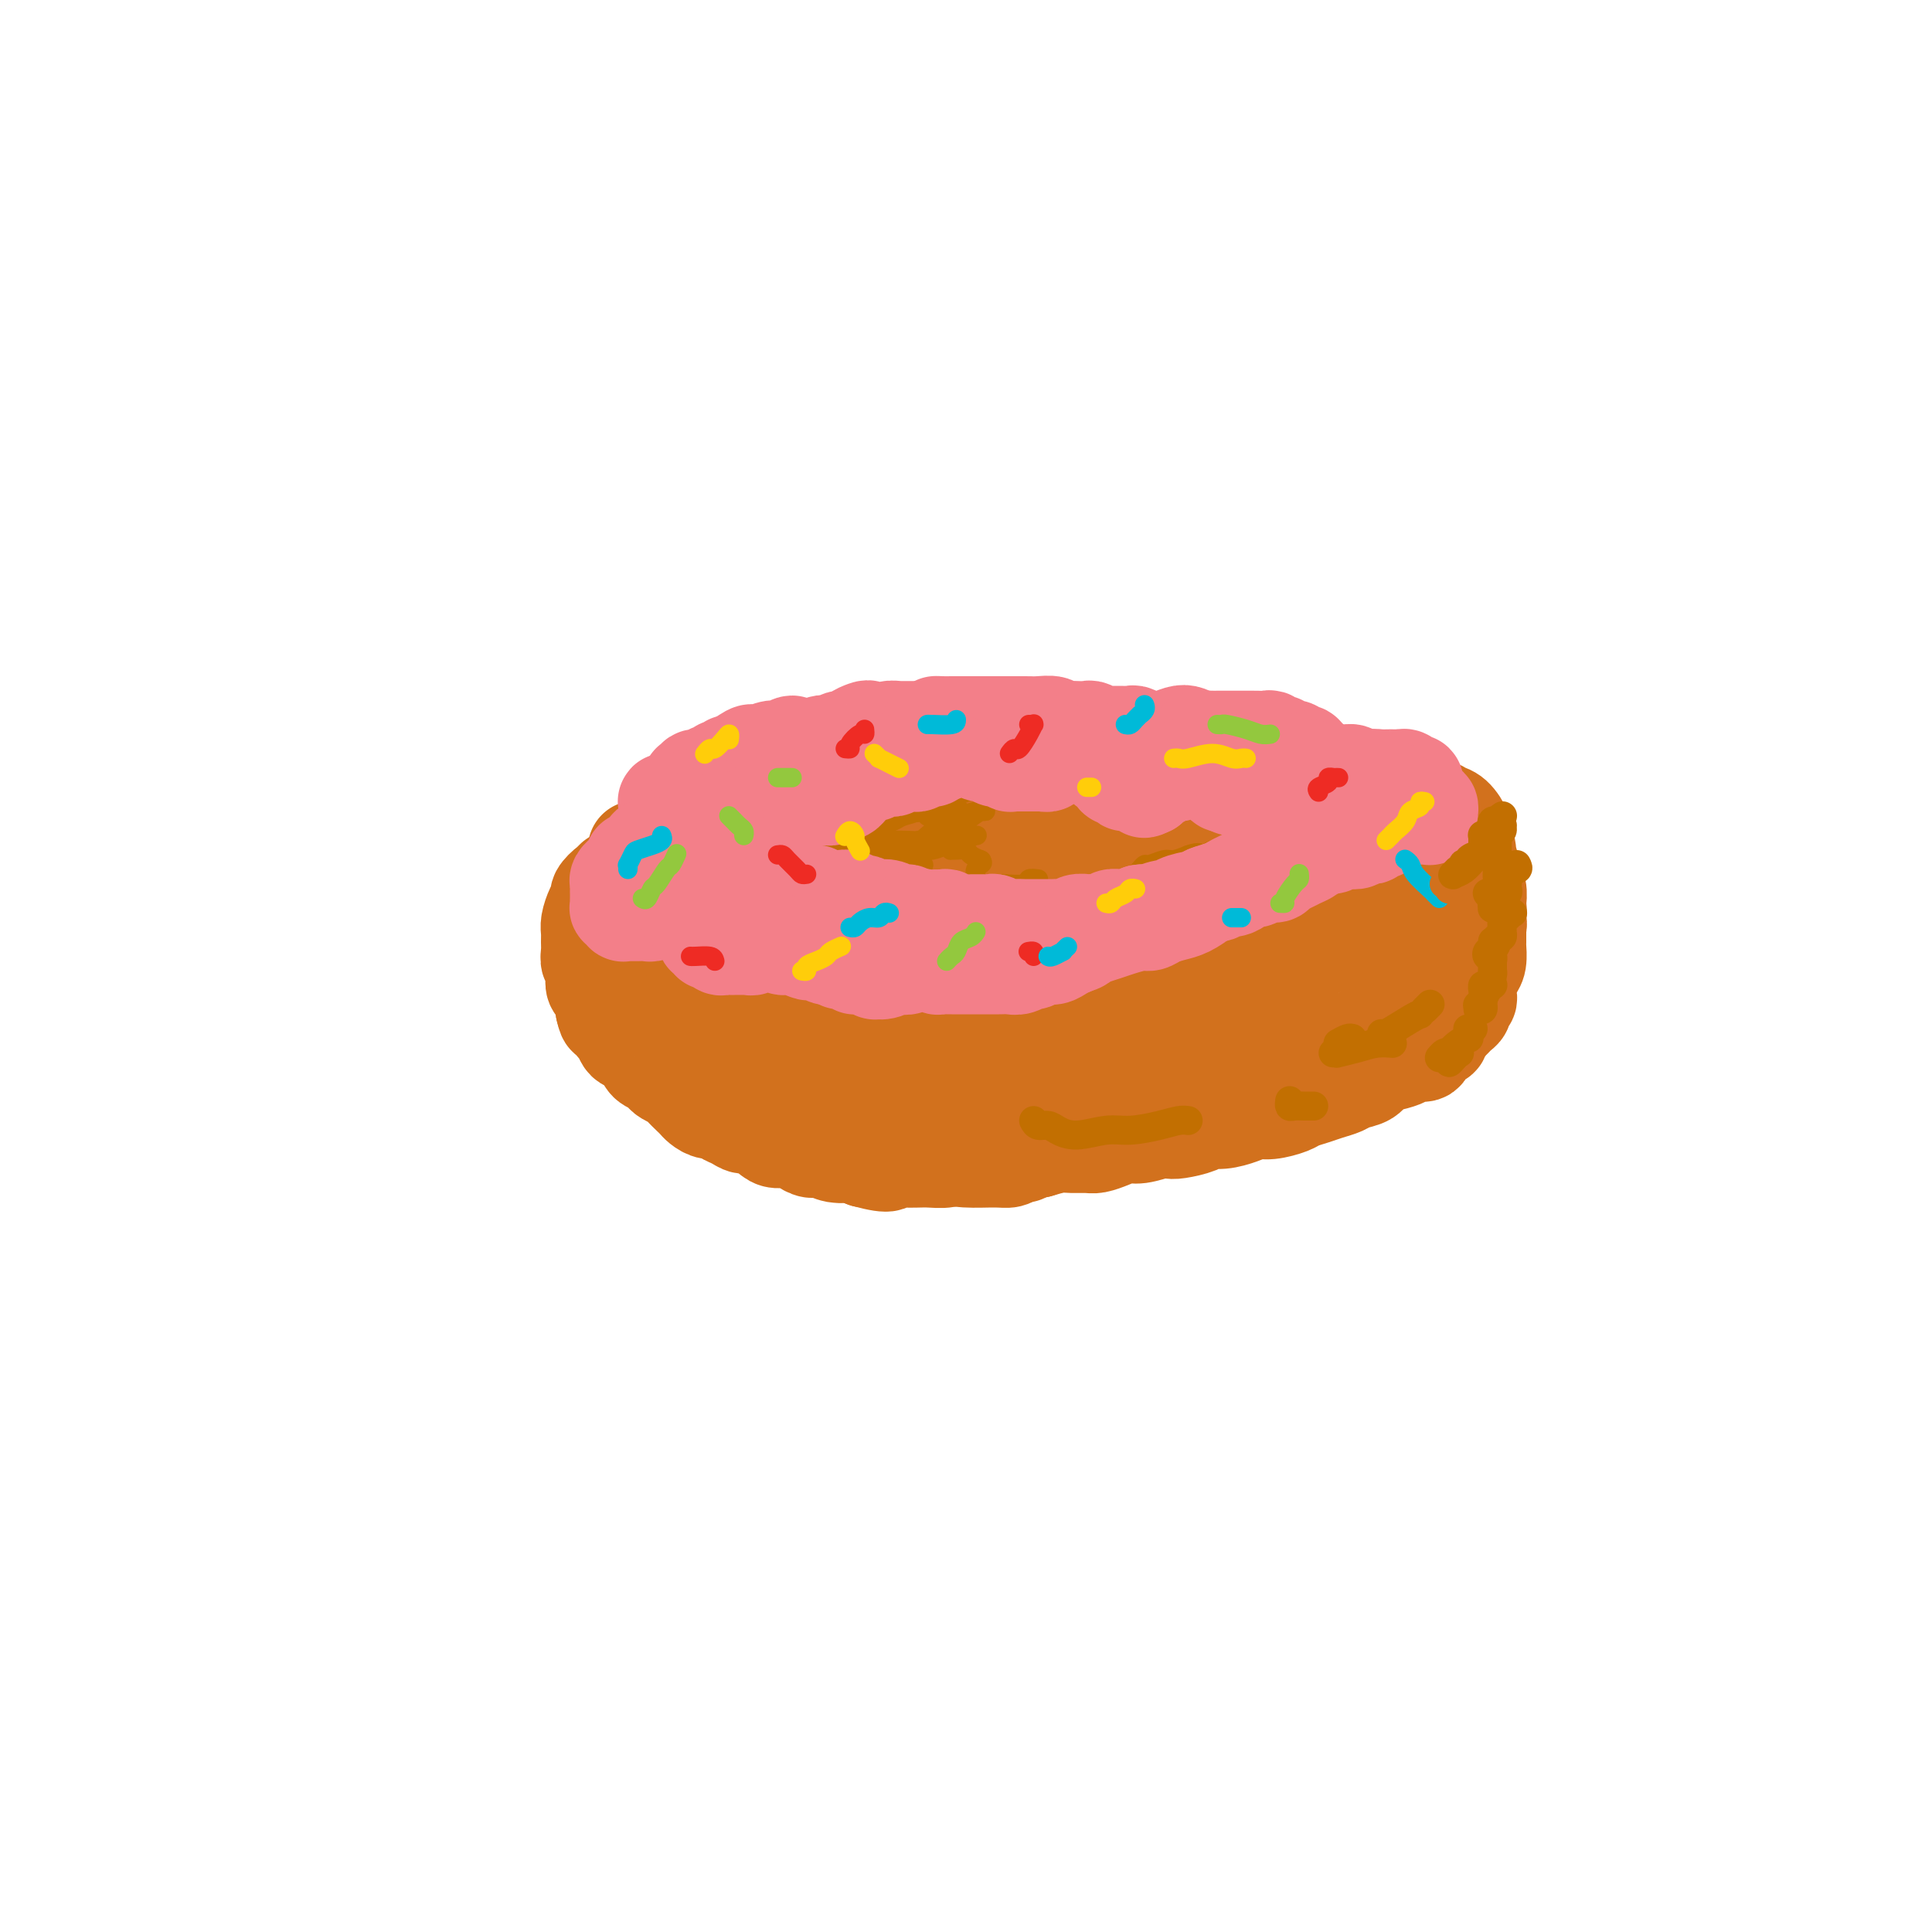 <svg viewBox='0 0 400 400' version='1.1' xmlns='http://www.w3.org/2000/svg' xmlns:xlink='http://www.w3.org/1999/xlink'><g fill='none' stroke='rgb(210,113,29)' stroke-width='20' stroke-linecap='round' stroke-linejoin='round'><path d='M280,169c-0.043,-0.187 -0.086,-0.375 0,0c0.086,0.375 0.302,1.311 0,2c-0.302,0.689 -1.122,1.129 -2,2c-0.878,0.871 -1.815,2.172 -3,3c-1.185,0.828 -2.619,1.181 -4,2c-1.381,0.819 -2.711,2.102 -4,3c-1.289,0.898 -2.539,1.411 -4,2c-1.461,0.589 -3.134,1.256 -5,2c-1.866,0.744 -3.925,1.566 -6,2c-2.075,0.434 -4.168,0.480 -6,1c-1.832,0.520 -3.405,1.515 -6,2c-2.595,0.485 -6.212,0.459 -9,1c-2.788,0.541 -4.748,1.648 -7,2c-2.252,0.352 -4.796,-0.052 -8,0c-3.204,0.052 -7.069,0.562 -10,1c-2.931,0.438 -4.927,0.806 -7,1c-2.073,0.194 -4.224,0.214 -7,0c-2.776,-0.214 -6.177,-0.663 -9,-1c-2.823,-0.337 -5.067,-0.562 -7,-1c-1.933,-0.438 -3.554,-1.090 -6,-2c-2.446,-0.910 -5.718,-2.078 -8,-3c-2.282,-0.922 -3.574,-1.598 -5,-2c-1.426,-0.402 -2.986,-0.528 -5,-1c-2.014,-0.472 -4.481,-1.288 -6,-2c-1.519,-0.712 -2.091,-1.319 -3,-2c-0.909,-0.681 -2.156,-1.436 -3,-2c-0.844,-0.564 -1.284,-0.936 -2,-1c-0.716,-0.064 -1.707,0.179 -2,0c-0.293,-0.179 0.114,-0.779 0,-1c-0.114,-0.221 -0.747,-0.063 -1,0c-0.253,0.063 -0.127,0.032 0,0'/><path d='M135,177c-6.395,-2.464 -1.881,-0.622 0,0c1.881,0.622 1.129,0.026 1,0c-0.129,-0.026 0.365,0.520 1,1c0.635,0.480 1.410,0.894 3,2c1.590,1.106 3.995,2.904 6,4c2.005,1.096 3.610,1.489 5,2c1.390,0.511 2.564,1.141 5,2c2.436,0.859 6.133,1.948 9,3c2.867,1.052 4.905,2.068 7,3c2.095,0.932 4.249,1.781 8,2c3.751,0.219 9.100,-0.190 13,0c3.900,0.190 6.352,0.981 9,1c2.648,0.019 5.492,-0.733 9,-1c3.508,-0.267 7.679,-0.049 11,0c3.321,0.049 5.790,-0.070 8,0c2.210,0.070 4.159,0.328 7,0c2.841,-0.328 6.573,-1.243 9,-2c2.427,-0.757 3.548,-1.357 5,-2c1.452,-0.643 3.234,-1.331 5,-2c1.766,-0.669 3.516,-1.320 5,-2c1.484,-0.680 2.701,-1.390 4,-2c1.299,-0.610 2.679,-1.119 4,-2c1.321,-0.881 2.581,-2.135 4,-3c1.419,-0.865 2.996,-1.341 4,-2c1.004,-0.659 1.435,-1.501 2,-2c0.565,-0.499 1.265,-0.655 2,-1c0.735,-0.345 1.506,-0.880 2,-1c0.494,-0.120 0.710,0.174 1,0c0.290,-0.174 0.655,-0.816 1,-1c0.345,-0.184 0.670,0.090 1,0c0.330,-0.090 0.665,-0.545 1,-1'/><path d='M287,173c6.279,-3.244 1.476,-0.854 0,0c-1.476,0.854 0.375,0.173 1,0c0.625,-0.173 0.024,0.164 0,0c-0.024,-0.164 0.530,-0.829 1,-1c0.470,-0.171 0.857,0.150 1,0c0.143,-0.150 0.042,-0.772 0,-1c-0.042,-0.228 -0.027,-0.061 0,0c0.027,0.061 0.064,0.016 0,0c-0.064,-0.016 -0.228,-0.001 0,0c0.228,0.001 0.850,-0.010 1,0c0.150,0.010 -0.171,0.043 0,0c0.171,-0.043 0.834,-0.162 1,0c0.166,0.162 -0.167,0.607 0,1c0.167,0.393 0.833,0.736 1,1c0.167,0.264 -0.165,0.449 0,1c0.165,0.551 0.829,1.469 1,2c0.171,0.531 -0.150,0.675 0,1c0.150,0.325 0.769,0.831 1,1c0.231,0.169 0.072,-0.000 0,0c-0.072,0.000 -0.057,0.170 0,0c0.057,-0.170 0.156,-0.678 0,-1c-0.156,-0.322 -0.568,-0.457 -1,-1c-0.432,-0.543 -0.886,-1.493 -1,-2c-0.114,-0.507 0.112,-0.570 0,-1c-0.112,-0.430 -0.562,-1.225 -1,-2c-0.438,-0.775 -0.865,-1.528 -1,-2c-0.135,-0.472 0.022,-0.662 0,-1c-0.022,-0.338 -0.222,-0.822 0,-1c0.222,-0.178 0.868,-0.048 1,0c0.132,0.048 -0.248,0.014 0,0c0.248,-0.014 1.124,-0.007 2,0'/><path d='M294,167c0.587,-0.167 0.553,0.417 1,1c0.447,0.583 1.373,1.165 2,2c0.627,0.835 0.954,1.924 1,3c0.046,1.076 -0.187,2.140 0,3c0.187,0.860 0.796,1.516 1,3c0.204,1.484 0.002,3.795 0,5c-0.002,1.205 0.196,1.304 0,2c-0.196,0.696 -0.788,1.989 -1,3c-0.212,1.011 -0.046,1.739 0,2c0.046,0.261 -0.028,0.053 0,0c0.028,-0.053 0.159,0.049 0,0c-0.159,-0.049 -0.608,-0.248 -1,-1c-0.392,-0.752 -0.727,-2.057 -1,-3c-0.273,-0.943 -0.482,-1.522 -1,-3c-0.518,-1.478 -1.343,-3.853 -2,-5c-0.657,-1.147 -1.146,-1.066 -2,-2c-0.854,-0.934 -2.072,-2.884 -3,-4c-0.928,-1.116 -1.565,-1.399 -2,-2c-0.435,-0.601 -0.668,-1.520 -1,-2c-0.332,-0.480 -0.762,-0.521 -1,-1c-0.238,-0.479 -0.282,-1.397 0,-2c0.282,-0.603 0.891,-0.891 1,-1c0.109,-0.109 -0.283,-0.041 0,0c0.283,0.041 1.241,0.053 2,0c0.759,-0.053 1.319,-0.171 2,0c0.681,0.171 1.482,0.630 3,1c1.518,0.370 3.752,0.652 5,1c1.248,0.348 1.510,0.763 2,1c0.490,0.237 1.209,0.294 2,1c0.791,0.706 1.655,2.059 2,3c0.345,0.941 0.173,1.471 0,2'/><path d='M303,174c1.094,1.560 0.829,1.961 1,3c0.171,1.039 0.779,2.715 1,4c0.221,1.285 0.055,2.177 0,4c-0.055,1.823 0.000,4.576 0,6c-0.000,1.424 -0.057,1.519 0,2c0.057,0.481 0.226,1.349 0,2c-0.226,0.651 -0.849,1.085 -1,2c-0.151,0.915 0.171,2.310 0,3c-0.171,0.690 -0.833,0.675 -1,1c-0.167,0.325 0.162,0.989 0,1c-0.162,0.011 -0.814,-0.632 -1,-1c-0.186,-0.368 0.093,-0.461 0,-1c-0.093,-0.539 -0.558,-1.524 -1,-3c-0.442,-1.476 -0.861,-3.443 -1,-5c-0.139,-1.557 0.003,-2.706 0,-4c-0.003,-1.294 -0.151,-2.735 0,-4c0.151,-1.265 0.600,-2.356 1,-3c0.400,-0.644 0.752,-0.843 1,-1c0.248,-0.157 0.392,-0.272 1,0c0.608,0.272 1.680,0.930 2,1c0.320,0.070 -0.110,-0.450 0,0c0.110,0.450 0.762,1.869 1,3c0.238,1.131 0.064,1.975 0,3c-0.064,1.025 -0.016,2.232 0,3c0.016,0.768 0.002,1.098 0,2c-0.002,0.902 0.010,2.378 0,3c-0.010,0.622 -0.041,0.390 0,1c0.041,0.610 0.155,2.060 0,3c-0.155,0.940 -0.580,1.368 -1,2c-0.420,0.632 -0.834,1.466 -1,2c-0.166,0.534 -0.083,0.767 0,1'/><path d='M304,204c-0.284,3.672 -0.495,1.351 -1,1c-0.505,-0.351 -1.303,1.268 -2,2c-0.697,0.732 -1.294,0.577 -2,1c-0.706,0.423 -1.522,1.423 -2,2c-0.478,0.577 -0.617,0.732 -1,1c-0.383,0.268 -1.009,0.649 -2,1c-0.991,0.351 -2.349,0.671 -3,1c-0.651,0.329 -0.597,0.665 -1,1c-0.403,0.335 -1.263,0.667 -2,1c-0.737,0.333 -1.353,0.668 -2,1c-0.647,0.332 -1.327,0.662 -2,1c-0.673,0.338 -1.339,0.683 -2,1c-0.661,0.317 -1.317,0.606 -2,1c-0.683,0.394 -1.393,0.894 -2,1c-0.607,0.106 -1.110,-0.183 -2,0c-0.890,0.183 -2.168,0.838 -3,1c-0.832,0.162 -1.218,-0.168 -2,0c-0.782,0.168 -1.960,0.833 -3,1c-1.040,0.167 -1.941,-0.166 -3,0c-1.059,0.166 -2.275,0.829 -3,1c-0.725,0.171 -0.960,-0.150 -2,0c-1.040,0.150 -2.886,0.772 -4,1c-1.114,0.228 -1.497,0.061 -2,0c-0.503,-0.061 -1.126,-0.016 -2,0c-0.874,0.016 -2.000,0.004 -3,0c-1.000,-0.004 -1.874,-0.001 -3,0c-1.126,0.001 -2.503,0.000 -4,0c-1.497,-0.000 -3.113,-0.000 -4,0c-0.887,0.000 -1.047,0.000 -2,0c-0.953,-0.000 -2.701,-0.000 -4,0c-1.299,0.000 -2.150,0.000 -3,0'/><path d='M229,224c-7.279,0.464 -3.475,0.124 -3,0c0.475,-0.124 -2.377,-0.032 -4,0c-1.623,0.032 -2.017,0.005 -3,0c-0.983,-0.005 -2.555,0.014 -4,0c-1.445,-0.014 -2.762,-0.059 -4,0c-1.238,0.059 -2.398,0.222 -4,0c-1.602,-0.222 -3.647,-0.829 -5,-1c-1.353,-0.171 -2.014,0.094 -3,0c-0.986,-0.094 -2.296,-0.546 -3,-1c-0.704,-0.454 -0.801,-0.909 -2,-1c-1.199,-0.091 -3.501,0.182 -5,0c-1.499,-0.182 -2.197,-0.819 -3,-1c-0.803,-0.181 -1.713,0.092 -3,0c-1.287,-0.092 -2.951,-0.551 -4,-1c-1.049,-0.449 -1.484,-0.890 -2,-1c-0.516,-0.110 -1.115,0.112 -2,0c-0.885,-0.112 -2.056,-0.556 -3,-1c-0.944,-0.444 -1.660,-0.888 -2,-1c-0.340,-0.112 -0.303,0.110 -1,0c-0.697,-0.110 -2.126,-0.550 -3,-1c-0.874,-0.450 -1.192,-0.908 -2,-1c-0.808,-0.092 -2.107,0.183 -3,0c-0.893,-0.183 -1.380,-0.822 -2,-1c-0.620,-0.178 -1.373,0.107 -2,0c-0.627,-0.107 -1.126,-0.606 -2,-1c-0.874,-0.394 -2.122,-0.682 -3,-1c-0.878,-0.318 -1.387,-0.665 -2,-1c-0.613,-0.335 -1.329,-0.657 -2,-1c-0.671,-0.343 -1.296,-0.708 -2,-1c-0.704,-0.292 -1.487,-0.512 -2,-1c-0.513,-0.488 -0.757,-1.244 -1,-2'/><path d='M143,205c-2.797,-1.373 -2.791,-0.805 -3,-1c-0.209,-0.195 -0.633,-1.154 -1,-2c-0.367,-0.846 -0.677,-1.578 -1,-2c-0.323,-0.422 -0.660,-0.533 -1,-1c-0.340,-0.467 -0.683,-1.290 -1,-2c-0.317,-0.710 -0.607,-1.307 -1,-2c-0.393,-0.693 -0.889,-1.481 -1,-2c-0.111,-0.519 0.163,-0.768 0,-1c-0.163,-0.232 -0.762,-0.448 -1,-1c-0.238,-0.552 -0.116,-1.439 0,-2c0.116,-0.561 0.227,-0.794 0,-1c-0.227,-0.206 -0.792,-0.385 -1,-1c-0.208,-0.615 -0.060,-1.668 0,-2c0.060,-0.332 0.031,0.056 0,0c-0.031,-0.056 -0.065,-0.554 0,-1c0.065,-0.446 0.229,-0.838 0,-1c-0.229,-0.162 -0.850,-0.095 -1,0c-0.150,0.095 0.171,0.217 0,0c-0.171,-0.217 -0.834,-0.772 -1,-1c-0.166,-0.228 0.165,-0.128 0,0c-0.165,0.128 -0.828,0.283 -1,0c-0.172,-0.283 0.146,-1.005 0,-1c-0.146,0.005 -0.756,0.737 -1,1c-0.244,0.263 -0.122,0.055 0,0c0.122,-0.055 0.243,0.042 0,0c-0.243,-0.042 -0.850,-0.222 -1,0c-0.150,0.222 0.159,0.847 0,1c-0.159,0.153 -0.785,-0.165 -1,0c-0.215,0.165 -0.019,0.814 0,1c0.019,0.186 -0.137,-0.090 0,0c0.137,0.090 0.569,0.545 1,1'/><path d='M127,185c-0.561,0.269 -0.463,-0.558 0,-1c0.463,-0.442 1.290,-0.501 2,-1c0.710,-0.499 1.301,-1.440 2,-2c0.699,-0.560 1.504,-0.738 2,-1c0.496,-0.262 0.683,-0.606 1,-1c0.317,-0.394 0.765,-0.837 1,-1c0.235,-0.163 0.256,-0.045 0,0c-0.256,0.045 -0.791,0.016 -1,0c-0.209,-0.016 -0.094,-0.019 0,0c0.094,0.019 0.167,0.061 0,0c-0.167,-0.061 -0.573,-0.224 -1,0c-0.427,0.224 -0.873,0.834 -1,1c-0.127,0.166 0.066,-0.111 0,0c-0.066,0.111 -0.389,0.611 -1,1c-0.611,0.389 -1.508,0.667 -2,1c-0.492,0.333 -0.580,0.721 -1,1c-0.420,0.279 -1.174,0.449 -2,1c-0.826,0.551 -1.724,1.484 -2,2c-0.276,0.516 0.070,0.613 0,1c-0.070,0.387 -0.554,1.062 -1,2c-0.446,0.938 -0.852,2.139 -1,3c-0.148,0.861 -0.036,1.382 0,2c0.036,0.618 -0.004,1.334 0,2c0.004,0.666 0.053,1.282 0,2c-0.053,0.718 -0.208,1.540 0,2c0.208,0.460 0.777,0.560 1,1c0.223,0.440 0.098,1.220 0,2c-0.098,0.780 -0.171,1.560 0,2c0.171,0.440 0.584,0.542 1,1c0.416,0.458 0.833,1.274 1,2c0.167,0.726 0.083,1.363 0,2'/><path d='M125,209c0.642,2.898 0.748,1.144 1,1c0.252,-0.144 0.648,1.324 1,2c0.352,0.676 0.658,0.561 1,1c0.342,0.439 0.721,1.431 1,2c0.279,0.569 0.460,0.716 1,1c0.540,0.284 1.440,0.706 2,1c0.560,0.294 0.779,0.460 1,1c0.221,0.540 0.445,1.454 1,2c0.555,0.546 1.443,0.723 2,1c0.557,0.277 0.783,0.655 1,1c0.217,0.345 0.425,0.656 1,1c0.575,0.344 1.515,0.722 2,1c0.485,0.278 0.514,0.457 1,1c0.486,0.543 1.430,1.451 2,2c0.570,0.549 0.768,0.739 1,1c0.232,0.261 0.499,0.594 1,1c0.501,0.406 1.237,0.883 2,1c0.763,0.117 1.554,-0.128 2,0c0.446,0.128 0.546,0.629 1,1c0.454,0.371 1.261,0.611 2,1c0.739,0.389 1.409,0.927 2,1c0.591,0.073 1.103,-0.317 2,0c0.897,0.317 2.180,1.343 3,2c0.820,0.657 1.177,0.946 2,1c0.823,0.054 2.110,-0.125 3,0c0.890,0.125 1.382,0.555 2,1c0.618,0.445 1.362,0.907 2,1c0.638,0.093 1.171,-0.181 2,0c0.829,0.181 1.954,0.818 3,1c1.046,0.182 2.013,-0.091 3,0c0.987,0.091 1.993,0.545 3,1'/><path d='M179,240c6.278,1.700 4.973,0.451 5,0c0.027,-0.451 1.386,-0.105 3,0c1.614,0.105 3.481,-0.031 5,0c1.519,0.031 2.689,0.230 4,0c1.311,-0.230 2.764,-0.889 4,-1c1.236,-0.111 2.256,0.325 4,0c1.744,-0.325 4.212,-1.411 6,-2c1.788,-0.589 2.894,-0.683 4,-1c1.106,-0.317 2.210,-0.858 4,-1c1.790,-0.142 4.267,0.116 6,0c1.733,-0.116 2.723,-0.606 4,-1c1.277,-0.394 2.841,-0.691 5,-1c2.159,-0.309 4.911,-0.631 7,-1c2.089,-0.369 3.514,-0.787 5,-1c1.486,-0.213 3.033,-0.221 5,-1c1.967,-0.779 4.354,-2.330 6,-3c1.646,-0.670 2.551,-0.461 4,-1c1.449,-0.539 3.444,-1.827 6,-3c2.556,-1.173 5.674,-2.232 7,-3c1.326,-0.768 0.860,-1.244 2,-2c1.140,-0.756 3.887,-1.791 6,-3c2.113,-1.209 3.591,-2.592 5,-4c1.409,-1.408 2.747,-2.841 4,-4c1.253,-1.159 2.420,-2.043 4,-3c1.580,-0.957 3.572,-1.985 5,-3c1.428,-1.015 2.293,-2.015 3,-3c0.707,-0.985 1.256,-1.955 2,-3c0.744,-1.045 1.684,-2.167 2,-3c0.316,-0.833 0.008,-1.378 0,-2c-0.008,-0.622 0.283,-1.321 0,-2c-0.283,-0.679 -1.142,-1.340 -2,-2'/><path d='M304,186c-0.622,-1.144 -1.175,-1.005 -2,-1c-0.825,0.005 -1.920,-0.123 -4,0c-2.080,0.123 -5.146,0.498 -8,1c-2.854,0.502 -5.498,1.130 -8,2c-2.502,0.870 -4.864,1.981 -8,3c-3.136,1.019 -7.048,1.947 -10,3c-2.952,1.053 -4.945,2.231 -7,3c-2.055,0.769 -4.173,1.131 -6,2c-1.827,0.869 -3.363,2.247 -4,3c-0.637,0.753 -0.374,0.880 0,1c0.374,0.120 0.859,0.233 3,0c2.141,-0.233 5.937,-0.813 8,-1c2.063,-0.187 2.391,0.017 5,-1c2.609,-1.017 7.497,-3.256 11,-5c3.503,-1.744 5.621,-2.992 7,-4c1.379,-1.008 2.020,-1.777 2,-2c-0.020,-0.223 -0.703,0.099 -3,1c-2.297,0.901 -6.210,2.381 -10,4c-3.790,1.619 -7.456,3.377 -11,5c-3.544,1.623 -6.965,3.109 -12,5c-5.035,1.891 -11.683,4.185 -16,6c-4.317,1.815 -6.304,3.150 -8,4c-1.696,0.850 -3.100,1.217 -4,2c-0.900,0.783 -1.296,1.984 0,2c1.296,0.016 4.282,-1.152 7,-2c2.718,-0.848 5.167,-1.376 9,-3c3.833,-1.624 9.049,-4.344 13,-6c3.951,-1.656 6.636,-2.248 9,-3c2.364,-0.752 4.406,-1.664 6,-2c1.594,-0.336 2.741,-0.096 3,0c0.259,0.096 -0.371,0.048 -1,0'/><path d='M265,203c6.565,-1.796 -0.021,0.714 -5,2c-4.979,1.286 -8.349,1.349 -12,2c-3.651,0.651 -7.581,1.892 -13,3c-5.419,1.108 -12.327,2.085 -18,3c-5.673,0.915 -10.113,1.770 -13,2c-2.887,0.230 -4.223,-0.165 -7,0c-2.777,0.165 -6.996,0.889 -10,1c-3.004,0.111 -4.793,-0.392 -6,-1c-1.207,-0.608 -1.833,-1.321 -2,-2c-0.167,-0.679 0.127,-1.324 0,-2c-0.127,-0.676 -0.673,-1.381 -1,-2c-0.327,-0.619 -0.436,-1.150 -1,-2c-0.564,-0.850 -1.583,-2.018 -3,-3c-1.417,-0.982 -3.231,-1.780 -5,-2c-1.769,-0.220 -3.493,0.136 -5,0c-1.507,-0.136 -2.797,-0.765 -5,-1c-2.203,-0.235 -5.320,-0.077 -7,0c-1.680,0.077 -1.922,0.073 -3,0c-1.078,-0.073 -2.993,-0.216 -4,0c-1.007,0.216 -1.105,0.793 -1,1c0.105,0.207 0.415,0.046 2,1c1.585,0.954 4.446,3.022 9,5c4.554,1.978 10.802,3.866 14,5c3.198,1.134 3.348,1.513 6,2c2.652,0.487 7.807,1.080 11,1c3.193,-0.080 4.424,-0.835 5,-1c0.576,-0.165 0.497,0.260 0,0c-0.497,-0.260 -1.412,-1.204 -4,-2c-2.588,-0.796 -6.851,-1.445 -11,-2c-4.149,-0.555 -8.186,-1.016 -12,-1c-3.814,0.016 -7.407,0.508 -11,1'/><path d='M153,211c-7.482,-0.688 -7.189,-0.407 -7,0c0.189,0.407 0.272,0.941 1,1c0.728,0.059 2.099,-0.357 6,0c3.901,0.357 10.330,1.486 14,2c3.670,0.514 4.579,0.415 8,1c3.421,0.585 9.353,1.856 13,3c3.647,1.144 5.009,2.161 6,3c0.991,0.839 1.610,1.501 2,2c0.390,0.499 0.549,0.835 0,1c-0.549,0.165 -1.806,0.161 -3,0c-1.194,-0.161 -2.324,-0.477 -5,-1c-2.676,-0.523 -6.898,-1.254 -10,-2c-3.102,-0.746 -5.086,-1.509 -7,-2c-1.914,-0.491 -3.759,-0.710 -6,-1c-2.241,-0.290 -4.877,-0.651 -7,-1c-2.123,-0.349 -3.733,-0.687 -5,-1c-1.267,-0.313 -2.192,-0.603 -3,-1c-0.808,-0.397 -1.500,-0.903 -2,-1c-0.500,-0.097 -0.808,0.215 0,0c0.808,-0.215 2.731,-0.955 4,-1c1.269,-0.045 1.885,0.607 3,1c1.115,0.393 2.730,0.527 4,1c1.270,0.473 2.197,1.283 3,2c0.803,0.717 1.483,1.340 2,2c0.517,0.660 0.872,1.359 1,2c0.128,0.641 0.028,1.226 0,2c-0.028,0.774 0.017,1.738 0,2c-0.017,0.262 -0.097,-0.177 0,0c0.097,0.177 0.372,0.971 0,1c-0.372,0.029 -1.392,-0.706 -2,-1c-0.608,-0.294 -0.804,-0.147 -1,0'/><path d='M162,225c-0.472,-0.204 -0.151,-0.213 0,0c0.151,0.213 0.131,0.650 0,1c-0.131,0.350 -0.373,0.615 1,1c1.373,0.385 4.360,0.890 6,1c1.640,0.110 1.931,-0.177 3,0c1.069,0.177 2.915,0.816 4,1c1.085,0.184 1.408,-0.088 2,0c0.592,0.088 1.454,0.534 2,1c0.546,0.466 0.777,0.950 1,1c0.223,0.050 0.440,-0.335 1,0c0.560,0.335 1.465,1.389 2,2c0.535,0.611 0.699,0.781 1,1c0.301,0.219 0.738,0.489 2,1c1.262,0.511 3.350,1.262 5,2c1.650,0.738 2.864,1.463 4,2c1.136,0.537 2.194,0.887 4,1c1.806,0.113 4.360,-0.012 6,0c1.640,0.012 2.365,0.159 3,0c0.635,-0.159 1.181,-0.624 2,-1c0.819,-0.376 1.912,-0.661 3,-1c1.088,-0.339 2.171,-0.731 3,-1c0.829,-0.269 1.403,-0.415 3,-1c1.597,-0.585 4.215,-1.611 6,-2c1.785,-0.389 2.736,-0.143 4,0c1.264,0.143 2.841,0.182 5,0c2.159,-0.182 4.901,-0.586 7,-1c2.099,-0.414 3.554,-0.837 5,-1c1.446,-0.163 2.882,-0.064 5,-1c2.118,-0.936 4.916,-2.906 7,-4c2.084,-1.094 3.452,-1.313 5,-2c1.548,-0.687 3.274,-1.844 5,-3'/><path d='M269,222c3.844,-1.978 4.956,-2.424 6,-3c1.044,-0.576 2.022,-1.282 3,-2c0.978,-0.718 1.958,-1.449 3,-2c1.042,-0.551 2.148,-0.921 3,-1c0.852,-0.079 1.451,0.134 2,0c0.549,-0.134 1.049,-0.613 2,-1c0.951,-0.387 2.352,-0.681 3,-1c0.648,-0.319 0.544,-0.662 1,-1c0.456,-0.338 1.474,-0.672 2,-1c0.526,-0.328 0.560,-0.652 1,-1c0.440,-0.348 1.285,-0.720 2,-1c0.715,-0.280 1.301,-0.466 2,-1c0.699,-0.534 1.512,-1.415 2,-2c0.488,-0.585 0.653,-0.874 1,-1c0.347,-0.126 0.878,-0.087 1,0c0.122,0.087 -0.163,0.224 0,0c0.163,-0.224 0.776,-0.807 1,-1c0.224,-0.193 0.060,0.005 0,0c-0.060,-0.005 -0.016,-0.212 0,0c0.016,0.212 0.004,0.844 0,1c-0.004,0.156 -0.000,-0.166 0,0c0.000,0.166 -0.004,0.818 0,1c0.004,0.182 0.016,-0.106 0,0c-0.016,0.106 -0.060,0.606 0,1c0.060,0.394 0.223,0.683 0,1c-0.223,0.317 -0.833,0.662 -1,1c-0.167,0.338 0.110,0.668 0,1c-0.110,0.332 -0.607,0.666 -1,1c-0.393,0.334 -0.683,0.667 -1,1c-0.317,0.333 -0.662,0.667 -1,1c-0.338,0.333 -0.669,0.667 -1,1'/><path d='M299,213c-0.888,1.973 -0.607,1.905 -1,2c-0.393,0.095 -1.459,0.354 -2,1c-0.541,0.646 -0.558,1.678 -1,2c-0.442,0.322 -1.311,-0.065 -2,0c-0.689,0.065 -1.200,0.581 -2,1c-0.800,0.419 -1.890,0.742 -3,1c-1.110,0.258 -2.240,0.450 -3,1c-0.760,0.550 -1.151,1.457 -2,2c-0.849,0.543 -2.157,0.723 -3,1c-0.843,0.277 -1.221,0.651 -2,1c-0.779,0.349 -1.959,0.672 -3,1c-1.041,0.328 -1.945,0.662 -3,1c-1.055,0.338 -2.263,0.682 -3,1c-0.737,0.318 -1.005,0.611 -2,1c-0.995,0.389 -2.718,0.874 -4,1c-1.282,0.126 -2.123,-0.107 -3,0c-0.877,0.107 -1.789,0.554 -3,1c-1.211,0.446 -2.719,0.890 -4,1c-1.281,0.110 -2.333,-0.115 -3,0c-0.667,0.115 -0.948,0.571 -2,1c-1.052,0.429 -2.876,0.832 -4,1c-1.124,0.168 -1.550,0.100 -2,0c-0.450,-0.100 -0.926,-0.233 -2,0c-1.074,0.233 -2.748,0.833 -4,1c-1.252,0.167 -2.082,-0.099 -3,0c-0.918,0.099 -1.925,0.562 -3,1c-1.075,0.438 -2.219,0.852 -3,1c-0.781,0.148 -1.199,0.029 -2,0c-0.801,-0.029 -1.985,0.031 -3,0c-1.015,-0.031 -1.861,-0.152 -3,0c-1.139,0.152 -2.569,0.576 -4,1'/><path d='M215,238c-7.895,1.464 -3.633,1.126 -3,1c0.633,-0.126 -2.364,-0.038 -4,0c-1.636,0.038 -1.913,0.028 -3,0c-1.087,-0.028 -2.984,-0.074 -5,0c-2.016,0.074 -4.150,0.269 -6,0c-1.850,-0.269 -3.416,-1.000 -5,-1c-1.584,0.000 -3.185,0.733 -5,1c-1.815,0.267 -3.845,0.069 -5,0c-1.155,-0.069 -1.434,-0.010 -2,0c-0.566,0.010 -1.420,-0.028 -2,0c-0.580,0.028 -0.888,0.121 -1,0c-0.112,-0.121 -0.030,-0.456 0,-1c0.030,-0.544 0.009,-1.298 0,-2c-0.009,-0.702 -0.004,-1.351 0,-2'/><path d='M244,194c-0.414,-0.436 -0.828,-0.873 -1,-1c-0.172,-0.127 -0.101,0.054 0,0c0.101,-0.054 0.234,-0.343 0,-1c-0.234,-0.657 -0.833,-1.682 -1,-2c-0.167,-0.318 0.100,0.069 0,0c-0.100,-0.069 -0.567,-0.596 -1,-1c-0.433,-0.404 -0.832,-0.687 -1,-1c-0.168,-0.313 -0.105,-0.657 -1,-1c-0.895,-0.343 -2.748,-0.683 -4,-1c-1.252,-0.317 -1.902,-0.609 -3,-1c-1.098,-0.391 -2.642,-0.882 -4,-1c-1.358,-0.118 -2.530,0.137 -4,0c-1.470,-0.137 -3.240,-0.667 -5,-1c-1.760,-0.333 -3.511,-0.468 -5,-1c-1.489,-0.532 -2.716,-1.459 -4,-2c-1.284,-0.541 -2.626,-0.696 -4,-1c-1.374,-0.304 -2.779,-0.758 -4,-1c-1.221,-0.242 -2.259,-0.271 -3,0c-0.741,0.271 -1.184,0.842 -2,1c-0.816,0.158 -2.003,-0.099 -3,0c-0.997,0.099 -1.804,0.552 -3,1c-1.196,0.448 -2.783,0.891 -4,1c-1.217,0.109 -2.066,-0.115 -3,0c-0.934,0.115 -1.954,0.568 -3,1c-1.046,0.432 -2.120,0.844 -3,1c-0.880,0.156 -1.567,0.057 -2,0c-0.433,-0.057 -0.613,-0.071 -1,0c-0.387,0.071 -0.982,0.226 -1,0c-0.018,-0.226 0.542,-0.834 1,-1c0.458,-0.166 0.816,0.109 2,0c1.184,-0.109 3.196,-0.603 5,-1c1.804,-0.397 3.402,-0.699 5,-1'/><path d='M187,180c3.301,-1.103 5.552,-2.360 8,-3c2.448,-0.640 5.091,-0.662 7,-1c1.909,-0.338 3.084,-0.991 6,-1c2.916,-0.009 7.574,0.627 10,1c2.426,0.373 2.622,0.482 4,1c1.378,0.518 3.940,1.445 6,2c2.060,0.555 3.619,0.737 5,1c1.381,0.263 2.584,0.606 4,1c1.416,0.394 3.043,0.839 4,1c0.957,0.161 1.242,0.039 2,0c0.758,-0.039 1.990,0.004 3,0c1.010,-0.004 1.799,-0.057 2,0c0.201,0.057 -0.187,0.222 0,0c0.187,-0.222 0.948,-0.833 1,-1c0.052,-0.167 -0.605,0.110 -1,0c-0.395,-0.110 -0.527,-0.607 -1,-1c-0.473,-0.393 -1.287,-0.683 -2,-1c-0.713,-0.317 -1.324,-0.662 -2,-1c-0.676,-0.338 -1.415,-0.669 -3,-1c-1.585,-0.331 -4.015,-0.662 -6,-1c-1.985,-0.338 -3.527,-0.682 -5,-1c-1.473,-0.318 -2.879,-0.611 -5,-1c-2.121,-0.389 -4.958,-0.875 -7,-1c-2.042,-0.125 -3.291,0.109 -5,0c-1.709,-0.109 -3.879,-0.562 -6,-1c-2.121,-0.438 -4.191,-0.861 -6,-1c-1.809,-0.139 -3.355,0.007 -5,0c-1.645,-0.007 -3.389,-0.167 -5,0c-1.611,0.167 -3.087,0.660 -4,1c-0.913,0.340 -1.261,0.526 -2,1c-0.739,0.474 -1.870,1.237 -3,2'/><path d='M181,175c-3.299,0.780 -2.047,0.731 -2,1c0.047,0.269 -1.112,0.856 -2,1c-0.888,0.144 -1.506,-0.157 -2,0c-0.494,0.157 -0.862,0.771 -1,1c-0.138,0.229 -0.044,0.072 0,0c0.044,-0.072 0.037,-0.061 0,0c-0.037,0.061 -0.105,0.171 0,0c0.105,-0.171 0.382,-0.623 1,-1c0.618,-0.377 1.578,-0.679 3,-1c1.422,-0.321 3.308,-0.660 5,-1c1.692,-0.340 3.192,-0.680 5,-1c1.808,-0.320 3.924,-0.619 7,-1c3.076,-0.381 7.110,-0.845 10,-1c2.890,-0.155 4.635,-0.001 7,0c2.365,0.001 5.350,-0.150 8,0c2.650,0.150 4.966,0.601 7,1c2.034,0.399 3.788,0.747 5,1c1.212,0.253 1.884,0.411 3,1c1.116,0.589 2.677,1.608 4,2c1.323,0.392 2.408,0.157 3,0c0.592,-0.157 0.692,-0.237 1,0c0.308,0.237 0.826,0.791 1,1c0.174,0.209 0.004,0.072 0,0c-0.004,-0.072 0.158,-0.080 0,0c-0.158,0.080 -0.635,0.246 -1,0c-0.365,-0.246 -0.618,-0.906 -1,-1c-0.382,-0.094 -0.892,0.378 -2,0c-1.108,-0.378 -2.812,-1.607 -4,-2c-1.188,-0.393 -1.858,0.048 -3,0c-1.142,-0.048 -2.755,-0.585 -5,-1c-2.245,-0.415 -5.123,-0.707 -8,-1'/><path d='M220,173c-4.734,-0.541 -5.571,0.107 -7,0c-1.429,-0.107 -3.452,-0.968 -6,-1c-2.548,-0.032 -5.622,0.766 -8,1c-2.378,0.234 -4.060,-0.096 -6,0c-1.940,0.096 -4.138,0.617 -6,1c-1.862,0.383 -3.389,0.627 -5,1c-1.611,0.373 -3.306,0.873 -4,1c-0.694,0.127 -0.387,-0.120 -1,0c-0.613,0.120 -2.147,0.606 -3,1c-0.853,0.394 -1.027,0.697 -1,1c0.027,0.303 0.255,0.607 0,1c-0.255,0.393 -0.992,0.875 -1,1c-0.008,0.125 0.712,-0.107 1,0c0.288,0.107 0.144,0.554 0,1'/></g>
<g fill='none' stroke='rgb(210,113,29)' stroke-width='4' stroke-linecap='round' stroke-linejoin='round'><path d='M257,176c0.089,0.022 0.178,0.043 0,0c-0.178,-0.043 -0.624,-0.151 -1,0c-0.376,0.151 -0.682,0.562 -1,1c-0.318,0.438 -0.647,0.902 -1,1c-0.353,0.098 -0.731,-0.171 -1,0c-0.269,0.171 -0.429,0.782 -1,1c-0.571,0.218 -1.553,0.043 -2,0c-0.447,-0.043 -0.361,0.045 -1,0c-0.639,-0.045 -2.005,-0.223 -3,0c-0.995,0.223 -1.618,0.845 -2,1c-0.382,0.155 -0.521,-0.159 -1,0c-0.479,0.159 -1.298,0.789 -2,1c-0.702,0.211 -1.286,0.003 -2,0c-0.714,-0.003 -1.557,0.199 -2,0c-0.443,-0.199 -0.486,-0.799 -1,-1c-0.514,-0.201 -1.501,-0.001 -2,0c-0.499,0.001 -0.512,-0.196 -1,0c-0.488,0.196 -1.451,0.785 -2,1c-0.549,0.215 -0.683,0.058 -1,0c-0.317,-0.058 -0.817,-0.015 -1,0c-0.183,0.015 -0.049,0.004 0,0c0.049,-0.004 0.014,-0.001 0,0c-0.014,0.001 -0.007,0.001 0,0'/></g>
<g fill='none' stroke='rgb(194,111,1)' stroke-width='4' stroke-linecap='round' stroke-linejoin='round'><path d='M257,176c0.089,0.024 0.179,0.049 0,0c-0.179,-0.049 -0.625,-0.171 -1,0c-0.375,0.171 -0.678,0.634 -1,1c-0.322,0.366 -0.664,0.634 -1,1c-0.336,0.366 -0.668,0.829 -1,1c-0.332,0.171 -0.665,0.050 -1,0c-0.335,-0.050 -0.671,-0.028 -1,0c-0.329,0.028 -0.650,0.063 -1,0c-0.350,-0.063 -0.728,-0.223 -1,0c-0.272,0.223 -0.439,0.830 -1,1c-0.561,0.170 -1.515,-0.098 -2,0c-0.485,0.098 -0.501,0.561 -1,1c-0.499,0.439 -1.481,0.852 -2,1c-0.519,0.148 -0.576,0.029 -1,0c-0.424,-0.029 -1.217,0.031 -2,0c-0.783,-0.031 -1.558,-0.152 -2,0c-0.442,0.152 -0.553,0.578 -1,1c-0.447,0.422 -1.230,0.841 -2,1c-0.770,0.159 -1.528,0.058 -2,0c-0.472,-0.058 -0.659,-0.072 -1,0c-0.341,0.072 -0.835,0.230 -1,0c-0.165,-0.230 0.001,-0.849 0,-1c-0.001,-0.151 -0.169,0.167 0,0c0.169,-0.167 0.676,-0.819 1,-1c0.324,-0.181 0.466,0.110 1,0c0.534,-0.110 1.459,-0.622 2,-1c0.541,-0.378 0.696,-0.622 1,-1c0.304,-0.378 0.755,-0.888 1,-1c0.245,-0.112 0.282,0.176 1,0c0.718,-0.176 2.116,-0.817 3,-1c0.884,-0.183 1.252,0.090 2,0c0.748,-0.090 1.874,-0.545 3,-1'/><path d='M246,177c2.751,-1.015 2.627,-0.052 3,0c0.373,0.052 1.241,-0.808 2,-1c0.759,-0.192 1.409,0.285 3,0c1.591,-0.285 4.125,-1.330 5,-2c0.875,-0.670 0.092,-0.965 0,-1c-0.092,-0.035 0.508,0.191 1,0c0.492,-0.191 0.876,-0.798 1,-1c0.124,-0.202 -0.011,0.001 0,0c0.011,-0.001 0.169,-0.208 0,0c-0.169,0.208 -0.664,0.829 -1,1c-0.336,0.171 -0.513,-0.109 -1,0c-0.487,0.109 -1.284,0.607 -2,1c-0.716,0.393 -1.351,0.683 -2,1c-0.649,0.317 -1.314,0.662 -2,1c-0.686,0.338 -1.395,0.669 -2,1c-0.605,0.331 -1.107,0.662 -2,1c-0.893,0.338 -2.179,0.683 -3,1c-0.821,0.317 -1.179,0.606 -2,1c-0.821,0.394 -2.107,0.894 -3,1c-0.893,0.106 -1.394,-0.182 -2,0c-0.606,0.182 -1.317,0.834 -2,1c-0.683,0.166 -1.338,-0.153 -2,0c-0.662,0.153 -1.331,0.777 -2,1c-0.669,0.223 -1.339,0.045 -2,0c-0.661,-0.045 -1.314,0.044 -2,0c-0.686,-0.044 -1.405,-0.222 -2,0c-0.595,0.222 -1.065,0.844 -2,1c-0.935,0.156 -2.333,-0.154 -3,0c-0.667,0.154 -0.603,0.772 -1,1c-0.397,0.228 -1.256,0.065 -2,0c-0.744,-0.065 -1.372,-0.033 -2,0'/><path d='M217,185c-3.847,0.614 -1.465,0.151 -1,0c0.465,-0.151 -0.989,0.012 -2,0c-1.011,-0.012 -1.580,-0.198 -2,0c-0.420,0.198 -0.690,0.781 -1,1c-0.310,0.219 -0.660,0.073 -1,0c-0.340,-0.073 -0.668,-0.072 -1,0c-0.332,0.072 -0.666,0.215 -1,0c-0.334,-0.215 -0.666,-0.790 -1,-1c-0.334,-0.210 -0.668,-0.057 -1,0c-0.332,0.057 -0.661,0.016 -1,0c-0.339,-0.016 -0.687,-0.008 -1,0c-0.313,0.008 -0.591,0.016 -1,0c-0.409,-0.016 -0.950,-0.057 -1,0c-0.050,0.057 0.390,0.212 0,0c-0.390,-0.212 -1.610,-0.793 -2,-1c-0.390,-0.207 0.051,-0.041 0,0c-0.051,0.041 -0.595,-0.041 -1,0c-0.405,0.041 -0.672,0.207 -1,0c-0.328,-0.207 -0.717,-0.786 -1,-1c-0.283,-0.214 -0.461,-0.061 -1,0c-0.539,0.061 -1.440,0.032 -2,0c-0.560,-0.032 -0.780,-0.066 -1,0c-0.220,0.066 -0.441,0.232 -1,0c-0.559,-0.232 -1.456,-0.861 -2,-1c-0.544,-0.139 -0.734,0.211 -1,0c-0.266,-0.211 -0.608,-0.985 -1,-1c-0.392,-0.015 -0.834,0.728 -1,1c-0.166,0.272 -0.055,0.073 0,0c0.055,-0.073 0.053,-0.020 0,0c-0.053,0.020 -0.158,0.006 0,0c0.158,-0.006 0.579,-0.003 1,0'/><path d='M188,182c-4.355,-0.448 -0.742,-0.067 1,0c1.742,0.067 1.612,-0.178 2,0c0.388,0.178 1.295,0.780 2,1c0.705,0.220 1.209,0.059 2,0c0.791,-0.059 1.868,-0.016 3,0c1.132,0.016 2.318,0.005 3,0c0.682,-0.005 0.861,-0.005 2,0c1.139,0.005 3.239,0.015 4,0c0.761,-0.015 0.183,-0.056 1,0c0.817,0.056 3.028,0.207 4,0c0.972,-0.207 0.706,-0.774 1,-1c0.294,-0.226 1.147,-0.113 2,0'/><path d='M184,166c0.094,0.002 0.187,0.003 0,0c-0.187,-0.003 -0.655,-0.012 -1,0c-0.345,0.012 -0.567,0.045 -1,0c-0.433,-0.045 -1.076,-0.167 -2,0c-0.924,0.167 -2.127,0.622 -3,1c-0.873,0.378 -1.415,0.679 -2,1c-0.585,0.321 -1.214,0.663 -2,1c-0.786,0.337 -1.731,0.668 -2,1c-0.269,0.332 0.138,0.664 0,1c-0.138,0.336 -0.821,0.675 -1,1c-0.179,0.325 0.145,0.637 0,1c-0.145,0.363 -0.758,0.776 -1,1c-0.242,0.224 -0.113,0.257 0,0c0.113,-0.257 0.211,-0.805 0,-1c-0.211,-0.195 -0.731,-0.036 -1,0c-0.269,0.036 -0.288,-0.050 0,0c0.288,0.050 0.882,0.236 1,0c0.118,-0.236 -0.240,-0.893 0,-1c0.240,-0.107 1.078,0.336 2,0c0.922,-0.336 1.928,-1.452 3,-2c1.072,-0.548 2.208,-0.529 3,-1c0.792,-0.471 1.238,-1.433 2,-2c0.762,-0.567 1.840,-0.740 3,-1c1.160,-0.260 2.402,-0.605 3,-1c0.598,-0.395 0.553,-0.838 1,-1c0.447,-0.162 1.384,-0.044 2,0c0.616,0.044 0.909,0.015 1,0c0.091,-0.015 -0.020,-0.015 0,0c0.020,0.015 0.170,0.045 0,0c-0.170,-0.045 -0.661,-0.166 -1,0c-0.339,0.166 -0.525,0.619 -1,1c-0.475,0.381 -1.237,0.691 -2,1'/><path d='M185,166c-1.025,0.438 -2.087,0.533 -3,1c-0.913,0.467 -1.678,1.307 -3,2c-1.322,0.693 -3.203,1.241 -4,2c-0.797,0.759 -0.511,1.731 -1,2c-0.489,0.269 -1.754,-0.164 -2,0c-0.246,0.164 0.528,0.927 1,1c0.472,0.073 0.643,-0.543 1,-1c0.357,-0.457 0.900,-0.753 2,-1c1.100,-0.247 2.757,-0.444 4,-1c1.243,-0.556 2.072,-1.471 3,-2c0.928,-0.529 1.956,-0.674 3,-1c1.044,-0.326 2.106,-0.834 3,-1c0.894,-0.166 1.622,0.011 2,0c0.378,-0.011 0.406,-0.210 0,0c-0.406,0.210 -1.247,0.831 -2,1c-0.753,0.169 -1.417,-0.113 -2,0c-0.583,0.113 -1.083,0.619 -2,1c-0.917,0.381 -2.250,0.635 -3,1c-0.750,0.365 -0.918,0.841 -1,1c-0.082,0.159 -0.077,0.001 0,0c0.077,-0.001 0.227,0.154 1,0c0.773,-0.154 2.167,-0.616 3,-1c0.833,-0.384 1.103,-0.688 2,-1c0.897,-0.312 2.421,-0.631 3,-1c0.579,-0.369 0.213,-0.790 0,-1c-0.213,-0.210 -0.274,-0.211 -1,0c-0.726,0.211 -2.117,0.634 -3,1c-0.883,0.366 -1.257,0.675 -2,1c-0.743,0.325 -1.854,0.664 -3,1c-1.146,0.336 -2.327,0.667 -3,1c-0.673,0.333 -0.836,0.666 -1,1'/><path d='M177,172c-2.483,0.785 -2.190,0.746 -2,1c0.190,0.254 0.276,0.800 0,1c-0.276,0.200 -0.914,0.053 -1,0c-0.086,-0.053 0.380,-0.014 0,0c-0.380,0.014 -1.605,0.003 -2,0c-0.395,-0.003 0.039,0.003 0,0c-0.039,-0.003 -0.550,-0.016 -1,0c-0.450,0.016 -0.839,0.061 -1,0c-0.161,-0.061 -0.095,-0.226 0,0c0.095,0.226 0.218,0.844 0,1c-0.218,0.156 -0.777,-0.151 -1,0c-0.223,0.151 -0.109,0.758 0,1c0.109,0.242 0.214,0.117 0,0c-0.214,-0.117 -0.748,-0.228 -1,0c-0.252,0.228 -0.222,0.793 0,1c0.222,0.207 0.637,0.055 1,0c0.363,-0.055 0.674,-0.014 1,0c0.326,0.014 0.666,-0.000 1,0c0.334,0.000 0.661,0.014 1,0c0.339,-0.014 0.690,-0.058 1,0c0.310,0.058 0.578,0.216 1,0c0.422,-0.216 0.999,-0.805 1,-1c0.001,-0.195 -0.574,0.004 -1,0c-0.426,-0.004 -0.703,-0.211 -1,0c-0.297,0.211 -0.613,0.841 -1,1c-0.387,0.159 -0.843,-0.153 -1,0c-0.157,0.153 -0.014,0.770 0,1c0.014,0.230 -0.099,0.072 0,0c0.099,-0.072 0.411,-0.058 1,0c0.589,0.058 1.454,0.159 2,0c0.546,-0.159 0.773,-0.580 1,-1'/><path d='M175,177c1.547,0.309 2.415,0.083 3,0c0.585,-0.083 0.888,-0.022 1,0c0.112,0.022 0.033,0.006 0,0c-0.033,-0.006 -0.020,-0.002 0,0c0.020,0.002 0.045,0.000 0,0c-0.045,-0.000 -0.162,-0.000 0,0c0.162,0.000 0.604,0.000 1,0c0.396,-0.000 0.747,-0.000 1,0c0.253,0.000 0.407,0.000 1,0c0.593,-0.000 1.623,-0.000 2,0c0.377,0.000 0.101,0.000 0,0c-0.101,-0.000 -0.027,-0.001 0,0c0.027,0.001 0.007,0.004 0,0c-0.007,-0.004 -0.003,-0.015 0,0c0.003,0.015 0.003,0.056 0,0c-0.003,-0.056 -0.011,-0.210 0,0c0.011,0.210 0.040,0.785 0,1c-0.040,0.215 -0.151,0.071 0,0c0.151,-0.071 0.562,-0.068 1,0c0.438,0.068 0.902,0.201 1,0c0.098,-0.201 -0.170,-0.734 0,-1c0.170,-0.266 0.778,-0.264 1,0c0.222,0.264 0.059,0.789 0,1c-0.059,0.211 -0.013,0.109 0,0c0.013,-0.109 -0.008,-0.225 0,0c0.008,0.225 0.044,0.792 0,1c-0.044,0.208 -0.169,0.056 0,0c0.169,-0.056 0.633,-0.015 1,0c0.367,0.015 0.637,0.004 1,0c0.363,-0.004 0.818,-0.001 1,0c0.182,0.001 0.091,0.001 0,0'/><path d='M190,179c2.365,0.249 0.778,-0.130 0,0c-0.778,0.130 -0.748,0.768 -1,1c-0.252,0.232 -0.786,0.058 -1,0c-0.214,-0.058 -0.109,-0.001 0,0c0.109,0.001 0.221,-0.055 0,0c-0.221,0.055 -0.776,0.222 -1,0c-0.224,-0.222 -0.116,-0.834 0,-1c0.116,-0.166 0.242,0.114 0,0c-0.242,-0.114 -0.852,-0.622 -1,-1c-0.148,-0.378 0.165,-0.627 0,-1c-0.165,-0.373 -0.809,-0.870 -1,-1c-0.191,-0.130 0.069,0.109 0,0c-0.069,-0.109 -0.468,-0.564 -1,-1c-0.532,-0.436 -1.197,-0.852 -2,-1c-0.803,-0.148 -1.743,-0.026 -2,0c-0.257,0.026 0.168,-0.042 0,0c-0.168,0.042 -0.931,0.193 -1,0c-0.069,-0.193 0.555,-0.731 1,-1c0.445,-0.269 0.713,-0.267 1,0c0.287,0.267 0.595,0.801 1,1c0.405,0.199 0.907,0.064 2,0c1.093,-0.064 2.777,-0.055 4,0c1.223,0.055 1.986,0.158 3,0c1.014,-0.158 2.279,-0.575 3,-1c0.721,-0.425 0.898,-0.856 1,-1c0.102,-0.144 0.128,-0.000 0,0c-0.128,0.000 -0.410,-0.144 -1,0c-0.590,0.144 -1.488,0.575 -2,1c-0.512,0.425 -0.638,0.845 -1,1c-0.362,0.155 -0.961,0.044 -1,0c-0.039,-0.044 0.480,-0.022 1,0'/><path d='M191,174c-0.290,-0.024 0.486,-0.584 1,-1c0.514,-0.416 0.767,-0.690 1,-1c0.233,-0.310 0.446,-0.658 1,-1c0.554,-0.342 1.448,-0.680 2,-1c0.552,-0.320 0.763,-0.623 1,-1c0.237,-0.377 0.502,-0.829 1,-1c0.498,-0.171 1.230,-0.060 1,0c-0.230,0.060 -1.420,0.068 -2,0c-0.580,-0.068 -0.548,-0.214 -1,0c-0.452,0.214 -1.387,0.786 -2,1c-0.613,0.214 -0.904,0.069 -1,0c-0.096,-0.069 0.005,-0.064 0,0c-0.005,0.064 -0.114,0.186 0,0c0.114,-0.186 0.450,-0.681 1,-1c0.550,-0.319 1.312,-0.464 2,-1c0.688,-0.536 1.302,-1.464 2,-2c0.698,-0.536 1.481,-0.680 2,-1c0.519,-0.320 0.774,-0.818 1,-1c0.226,-0.182 0.423,-0.050 0,0c-0.423,0.050 -1.465,0.017 -2,0c-0.535,-0.017 -0.563,-0.020 -1,0c-0.437,0.020 -1.281,0.061 -2,0c-0.719,-0.061 -1.311,-0.226 -2,0c-0.689,0.226 -1.475,0.842 -2,1c-0.525,0.158 -0.790,-0.143 -1,0c-0.210,0.143 -0.364,0.728 0,1c0.364,0.272 1.247,0.230 2,0c0.753,-0.230 1.377,-0.649 2,-1c0.623,-0.351 1.245,-0.633 2,-1c0.755,-0.367 1.644,-0.819 2,-1c0.356,-0.181 0.178,-0.090 0,0'/><path d='M199,162c1.316,-0.355 0.607,-0.241 0,0c-0.607,0.241 -1.112,0.610 -2,1c-0.888,0.390 -2.158,0.802 -3,1c-0.842,0.198 -1.254,0.182 -2,1c-0.746,0.818 -1.824,2.469 -2,3c-0.176,0.531 0.551,-0.058 1,0c0.449,0.058 0.622,0.762 1,1c0.378,0.238 0.962,0.009 2,0c1.038,-0.009 2.531,0.201 4,0c1.469,-0.201 2.915,-0.813 4,-1c1.085,-0.187 1.809,0.050 2,0c0.191,-0.050 -0.152,-0.388 -1,0c-0.848,0.388 -2.200,1.501 -3,2c-0.800,0.499 -1.046,0.383 -2,1c-0.954,0.617 -2.614,1.966 -4,3c-1.386,1.034 -2.496,1.752 -3,2c-0.504,0.248 -0.401,0.024 0,0c0.401,-0.024 1.099,0.152 2,0c0.901,-0.152 2.004,-0.631 3,-1c0.996,-0.369 1.883,-0.628 3,-1c1.117,-0.372 2.464,-0.856 3,-1c0.536,-0.144 0.262,0.052 0,0c-0.262,-0.052 -0.513,-0.354 -1,0c-0.487,0.354 -1.209,1.362 -2,2c-0.791,0.638 -1.650,0.906 -2,1c-0.350,0.094 -0.192,0.015 0,0c0.192,-0.015 0.416,0.035 1,0c0.584,-0.035 1.528,-0.154 2,0c0.472,0.154 0.473,0.580 1,1c0.527,0.420 1.579,0.834 2,1c0.421,0.166 0.210,0.083 0,0'/><path d='M203,178c0.679,0.643 0.375,0.750 0,1c-0.375,0.250 -0.821,0.643 -1,1c-0.179,0.357 -0.089,0.679 0,1'/></g>
<g fill='none' stroke='rgb(243,127,137)' stroke-width='20' stroke-linecap='round' stroke-linejoin='round'><path d='M150,160c-0.002,-0.431 -0.003,-0.863 0,-1c0.003,-0.137 0.012,0.020 0,0c-0.012,-0.020 -0.045,-0.216 0,0c0.045,0.216 0.168,0.843 0,1c-0.168,0.157 -0.627,-0.155 -1,0c-0.373,0.155 -0.659,0.777 -1,1c-0.341,0.223 -0.736,0.046 -1,0c-0.264,-0.046 -0.396,0.040 -1,0c-0.604,-0.040 -1.679,-0.207 -2,0c-0.321,0.207 0.113,0.789 0,1c-0.113,0.211 -0.773,0.053 -1,0c-0.227,-0.053 -0.019,0.001 0,0c0.019,-0.001 -0.150,-0.057 0,0c0.150,0.057 0.617,0.226 1,0c0.383,-0.226 0.680,-0.849 1,-1c0.320,-0.151 0.663,0.170 1,0c0.337,-0.170 0.668,-0.829 1,-1c0.332,-0.171 0.663,0.147 1,0c0.337,-0.147 0.678,-0.758 1,-1c0.322,-0.242 0.623,-0.114 1,0c0.377,0.114 0.830,0.213 1,0c0.170,-0.213 0.056,-0.737 0,-1c-0.056,-0.263 -0.055,-0.264 0,0c0.055,0.264 0.165,0.792 0,1c-0.165,0.208 -0.603,0.094 -1,0c-0.397,-0.094 -0.751,-0.169 -1,0c-0.249,0.169 -0.392,0.581 -1,1c-0.608,0.419 -1.679,0.844 -2,1c-0.321,0.156 0.110,0.042 0,0c-0.110,-0.042 -0.760,-0.011 -1,0c-0.240,0.011 -0.068,0.003 0,0c0.068,-0.003 0.034,-0.002 0,0'/><path d='M145,161c-0.641,0.201 0.255,0.204 1,0c0.745,-0.204 1.338,-0.615 2,-1c0.662,-0.385 1.394,-0.743 2,-1c0.606,-0.257 1.086,-0.413 2,-1c0.914,-0.587 2.261,-1.606 3,-2c0.739,-0.394 0.870,-0.163 1,0c0.130,0.163 0.258,0.258 1,0c0.742,-0.258 2.097,-0.868 3,-1c0.903,-0.132 1.356,0.213 2,0c0.644,-0.213 1.481,-0.984 2,-1c0.519,-0.016 0.720,0.724 1,1c0.280,0.276 0.638,0.088 1,0c0.362,-0.088 0.727,-0.076 1,0c0.273,0.076 0.455,0.218 1,0c0.545,-0.218 1.454,-0.794 2,-1c0.546,-0.206 0.728,-0.040 1,0c0.272,0.040 0.635,-0.045 1,0c0.365,0.045 0.731,0.219 1,0c0.269,-0.219 0.439,-0.830 1,-1c0.561,-0.170 1.511,0.102 2,0c0.489,-0.102 0.516,-0.576 1,-1c0.484,-0.424 1.424,-0.797 2,-1c0.576,-0.203 0.788,-0.237 1,0c0.212,0.237 0.423,0.743 1,1c0.577,0.257 1.521,0.265 2,0c0.479,-0.265 0.495,-0.803 1,-1c0.505,-0.197 1.500,-0.053 2,0c0.500,0.053 0.505,0.014 1,0c0.495,-0.014 1.479,-0.004 2,0c0.521,0.004 0.577,0.001 1,0c0.423,-0.001 1.211,-0.001 2,0'/><path d='M192,151c4.754,-0.691 2.638,-0.917 2,-1c-0.638,-0.083 0.200,-0.022 1,0c0.800,0.022 1.561,0.006 2,0c0.439,-0.006 0.554,-0.002 1,0c0.446,0.002 1.222,0.000 2,0c0.778,-0.000 1.558,-0.000 2,0c0.442,0.000 0.546,0.000 1,0c0.454,-0.000 1.259,-0.000 2,0c0.741,0.000 1.419,0.000 2,0c0.581,-0.000 1.067,-0.001 2,0c0.933,0.001 2.315,0.004 3,0c0.685,-0.004 0.673,-0.015 1,0c0.327,0.015 0.993,0.057 2,0c1.007,-0.057 2.354,-0.211 3,0c0.646,0.211 0.592,0.788 1,1c0.408,0.212 1.279,0.061 2,0c0.721,-0.061 1.293,-0.030 2,0c0.707,0.030 1.551,0.061 2,0c0.449,-0.061 0.504,-0.212 1,0c0.496,0.212 1.432,0.789 2,1c0.568,0.211 0.767,0.055 1,0c0.233,-0.055 0.499,-0.011 1,0c0.501,0.011 1.237,-0.011 2,0c0.763,0.011 1.554,0.057 2,0c0.446,-0.057 0.546,-0.215 1,0c0.454,0.215 1.262,0.803 2,1c0.738,0.197 1.405,0.003 2,0c0.595,-0.003 1.118,0.185 2,0c0.882,-0.185 2.122,-0.742 3,-1c0.878,-0.258 1.394,-0.217 2,0c0.606,0.217 1.303,0.608 2,1'/><path d='M248,153c8.777,0.309 2.719,0.083 1,0c-1.719,-0.083 0.902,-0.022 2,0c1.098,0.022 0.674,0.006 1,0c0.326,-0.006 1.401,-0.002 2,0c0.599,0.002 0.723,0.000 1,0c0.277,-0.000 0.708,0.000 1,0c0.292,-0.000 0.447,-0.001 1,0c0.553,0.001 1.505,0.004 2,0c0.495,-0.004 0.533,-0.015 1,0c0.467,0.015 1.364,0.056 2,0c0.636,-0.056 1.010,-0.207 1,0c-0.010,0.207 -0.406,0.774 0,1c0.406,0.226 1.614,0.112 2,0c0.386,-0.112 -0.050,-0.222 0,0c0.050,0.222 0.587,0.777 1,1c0.413,0.223 0.703,0.112 1,0c0.297,-0.112 0.600,-0.227 1,0c0.400,0.227 0.895,0.797 1,1c0.105,0.203 -0.182,0.040 0,0c0.182,-0.040 0.833,0.042 1,0c0.167,-0.042 -0.152,-0.207 0,0c0.152,0.207 0.773,0.788 1,1c0.227,0.212 0.061,0.057 0,0c-0.061,-0.057 -0.016,-0.015 0,0c0.016,0.015 0.004,0.004 0,0c-0.004,-0.004 -0.001,-0.001 0,0c0.001,0.001 0.000,0.000 0,0c-0.000,-0.000 -0.000,-0.000 0,0c0.000,0.000 0.000,0.000 0,0c-0.000,-0.000 -0.000,-0.000 0,0c0.000,0.000 0.000,0.000 0,0'/><path d='M271,157c0.997,0.841 -0.510,0.942 -1,1c-0.490,0.058 0.038,0.072 0,0c-0.038,-0.072 -0.640,-0.229 -1,0c-0.360,0.229 -0.478,0.845 -1,1c-0.522,0.155 -1.449,-0.151 -2,0c-0.551,0.151 -0.725,0.758 -1,1c-0.275,0.242 -0.652,0.118 -1,0c-0.348,-0.118 -0.668,-0.229 -1,0c-0.332,0.229 -0.678,0.797 -1,1c-0.322,0.203 -0.622,0.040 -1,0c-0.378,-0.040 -0.834,0.042 -1,0c-0.166,-0.042 -0.044,-0.207 0,0c0.044,0.207 0.008,0.788 0,1c-0.008,0.212 0.012,0.057 0,0c-0.012,-0.057 -0.056,-0.015 0,0c0.056,0.015 0.211,0.004 0,0c-0.211,-0.004 -0.788,-0.002 -1,0c-0.212,0.002 -0.061,0.004 0,0c0.061,-0.004 0.030,-0.015 0,0c-0.030,0.015 -0.060,0.057 0,0c0.060,-0.057 0.208,-0.211 0,0c-0.208,0.211 -0.773,0.789 -1,1c-0.227,0.211 -0.117,0.057 0,0c0.117,-0.057 0.241,-0.015 0,0c-0.241,0.015 -0.848,0.004 -1,0c-0.152,-0.004 0.152,-0.000 0,0c-0.152,0.000 -0.759,-0.003 -1,0c-0.241,0.003 -0.116,0.011 0,0c0.116,-0.011 0.224,-0.041 0,0c-0.224,0.041 -0.778,0.155 -1,0c-0.222,-0.155 -0.111,-0.577 0,-1'/><path d='M255,162c-2.718,0.773 -1.512,0.204 -1,0c0.512,-0.204 0.329,-0.044 0,0c-0.329,0.044 -0.806,-0.027 -1,0c-0.194,0.027 -0.105,0.152 0,0c0.105,-0.152 0.225,-0.581 0,-1c-0.225,-0.419 -0.795,-0.829 -1,-1c-0.205,-0.171 -0.044,-0.102 0,0c0.044,0.102 -0.029,0.238 0,0c0.029,-0.238 0.162,-0.848 0,-1c-0.162,-0.152 -0.617,0.156 -1,0c-0.383,-0.156 -0.694,-0.775 -1,-1c-0.306,-0.225 -0.606,-0.057 -1,0c-0.394,0.057 -0.880,0.001 -1,0c-0.120,-0.001 0.127,0.053 0,0c-0.127,-0.053 -0.626,-0.211 -1,0c-0.374,0.211 -0.621,0.792 -1,1c-0.379,0.208 -0.889,0.041 -1,0c-0.111,-0.041 0.178,0.042 0,0c-0.178,-0.042 -0.822,-0.208 -1,0c-0.178,0.208 0.111,0.792 0,1c-0.111,0.208 -0.622,0.042 -1,0c-0.378,-0.042 -0.622,0.042 -1,0c-0.378,-0.042 -0.890,-0.208 -1,0c-0.110,0.208 0.180,0.792 0,1c-0.180,0.208 -0.832,0.042 -1,0c-0.168,-0.042 0.147,0.041 0,0c-0.147,-0.041 -0.758,-0.204 -1,0c-0.242,0.204 -0.116,0.776 0,1c0.116,0.224 0.224,0.099 0,0c-0.224,-0.099 -0.778,-0.171 -1,0c-0.222,0.171 -0.111,0.586 0,1'/><path d='M238,163c-1.636,0.834 -1.226,0.420 -1,0c0.226,-0.420 0.267,-0.845 0,-1c-0.267,-0.155 -0.841,-0.042 -1,0c-0.159,0.042 0.097,0.011 0,0c-0.097,-0.011 -0.547,-0.002 -1,0c-0.453,0.002 -0.909,-0.003 -1,0c-0.091,0.003 0.182,0.016 0,0c-0.182,-0.016 -0.818,-0.059 -1,0c-0.182,0.059 0.092,0.222 0,0c-0.092,-0.222 -0.550,-0.829 -1,-1c-0.450,-0.171 -0.894,0.095 -1,0c-0.106,-0.095 0.125,-0.550 0,-1c-0.125,-0.450 -0.607,-0.895 -1,-1c-0.393,-0.105 -0.696,0.131 -1,0c-0.304,-0.131 -0.607,-0.627 -1,-1c-0.393,-0.373 -0.875,-0.622 -1,-1c-0.125,-0.378 0.106,-0.885 0,-1c-0.106,-0.115 -0.549,0.162 -1,0c-0.451,-0.162 -0.909,-0.761 -1,-1c-0.091,-0.239 0.187,-0.117 0,0c-0.187,0.117 -0.839,0.227 -1,0c-0.161,-0.227 0.168,-0.793 0,-1c-0.168,-0.207 -0.834,-0.055 -1,0c-0.166,0.055 0.167,0.015 0,0c-0.167,-0.015 -0.833,-0.004 -1,0c-0.167,0.004 0.166,0.000 0,0c-0.166,-0.000 -0.832,0.003 -1,0c-0.168,-0.003 0.161,-0.011 0,0c-0.161,0.011 -0.813,0.041 -1,0c-0.187,-0.041 0.089,-0.155 0,0c-0.089,0.155 -0.545,0.577 -1,1'/><path d='M219,155c-2.874,-0.994 -0.559,0.522 0,1c0.559,0.478 -0.639,-0.082 -1,0c-0.361,0.082 0.114,0.807 0,1c-0.114,0.193 -0.819,-0.144 -1,0c-0.181,0.144 0.161,0.771 0,1c-0.161,0.229 -0.827,0.061 -1,0c-0.173,-0.061 0.146,-0.016 0,0c-0.146,0.016 -0.756,0.004 -1,0c-0.244,-0.004 -0.122,-0.001 0,0c0.122,0.001 0.243,0.000 0,0c-0.243,-0.000 -0.852,-0.000 -1,0c-0.148,0.000 0.164,0.000 0,0c-0.164,-0.000 -0.805,-0.000 -1,0c-0.195,0.000 0.055,0.001 0,0c-0.055,-0.001 -0.415,-0.004 -1,0c-0.585,0.004 -1.396,0.015 -2,0c-0.604,-0.015 -1.002,-0.055 -1,0c0.002,0.055 0.405,0.207 0,0c-0.405,-0.207 -1.618,-0.772 -2,-1c-0.382,-0.228 0.066,-0.117 0,0c-0.066,0.117 -0.648,0.242 -1,0c-0.352,-0.242 -0.476,-0.849 -1,-1c-0.524,-0.151 -1.450,0.156 -2,0c-0.550,-0.156 -0.725,-0.774 -1,-1c-0.275,-0.226 -0.651,-0.060 -1,0c-0.349,0.060 -0.671,0.015 -1,0c-0.329,-0.015 -0.666,-0.001 -1,0c-0.334,0.001 -0.667,-0.010 -1,0c-0.333,0.010 -0.667,0.041 -1,0c-0.333,-0.041 -0.667,-0.155 -1,0c-0.333,0.155 -0.667,0.577 -1,1'/><path d='M195,156c-3.102,-0.370 -1.356,-0.296 -1,0c0.356,0.296 -0.678,0.815 -1,1c-0.322,0.185 0.068,0.035 0,0c-0.068,-0.035 -0.595,0.043 -1,0c-0.405,-0.043 -0.689,-0.207 -1,0c-0.311,0.207 -0.647,0.787 -1,1c-0.353,0.213 -0.721,0.061 -1,0c-0.279,-0.061 -0.470,-0.030 -1,0c-0.530,0.030 -1.399,0.061 -2,0c-0.601,-0.061 -0.935,-0.213 -1,0c-0.065,0.213 0.137,0.793 0,1c-0.137,0.207 -0.614,0.042 -1,0c-0.386,-0.042 -0.681,0.041 -1,0c-0.319,-0.041 -0.663,-0.204 -1,0c-0.337,0.204 -0.669,0.777 -1,1c-0.331,0.223 -0.662,0.098 -1,0c-0.338,-0.098 -0.682,-0.167 -1,0c-0.318,0.167 -0.610,0.570 -1,1c-0.390,0.430 -0.878,0.886 -1,1c-0.122,0.114 0.122,-0.114 0,0c-0.122,0.114 -0.610,0.570 -1,1c-0.390,0.430 -0.682,0.833 -1,1c-0.318,0.167 -0.662,0.098 -1,0c-0.338,-0.098 -0.669,-0.226 -1,0c-0.331,0.226 -0.662,0.806 -1,1c-0.338,0.194 -0.682,0.002 -1,0c-0.318,-0.002 -0.611,0.185 -1,0c-0.389,-0.185 -0.874,-0.742 -1,-1c-0.126,-0.258 0.107,-0.217 0,0c-0.107,0.217 -0.553,0.608 -1,1'/><path d='M168,165c-4.340,1.410 -1.689,0.434 -1,0c0.689,-0.434 -0.585,-0.326 -1,0c-0.415,0.326 0.028,0.872 0,1c-0.028,0.128 -0.529,-0.161 -1,0c-0.471,0.161 -0.914,0.772 -1,1c-0.086,0.228 0.184,0.074 0,0c-0.184,-0.074 -0.823,-0.068 -1,0c-0.177,0.068 0.106,0.199 0,0c-0.106,-0.199 -0.602,-0.729 -1,-1c-0.398,-0.271 -0.699,-0.283 -1,0c-0.301,0.283 -0.602,0.860 -1,1c-0.398,0.140 -0.891,-0.159 -1,0c-0.109,0.159 0.168,0.776 0,1c-0.168,0.224 -0.780,0.056 -1,0c-0.220,-0.056 -0.049,-0.001 0,0c0.049,0.001 -0.025,-0.052 0,0c0.025,0.052 0.147,0.210 0,0c-0.147,-0.210 -0.564,-0.788 -1,-1c-0.436,-0.212 -0.890,-0.057 -1,0c-0.110,0.057 0.125,0.015 0,0c-0.125,-0.015 -0.611,-0.004 -1,0c-0.389,0.004 -0.682,0.002 -1,0c-0.318,-0.002 -0.663,-0.004 -1,0c-0.337,0.004 -0.668,0.015 -1,0c-0.332,-0.015 -0.666,-0.057 -1,0c-0.334,0.057 -0.667,0.211 -1,0c-0.333,-0.211 -0.667,-0.789 -1,-1c-0.333,-0.211 -0.667,-0.057 -1,0c-0.333,0.057 -0.667,0.015 -1,0c-0.333,-0.015 -0.667,-0.004 -1,0c-0.333,0.004 -0.667,0.002 -1,0'/><path d='M145,166c-3.719,0.134 -1.517,-0.031 -1,0c0.517,0.031 -0.650,0.257 -1,0c-0.350,-0.257 0.117,-0.997 0,-1c-0.117,-0.003 -0.820,0.731 -1,1c-0.180,0.269 0.162,0.072 0,0c-0.162,-0.072 -0.827,-0.019 -1,0c-0.173,0.019 0.146,0.005 0,0c-0.146,-0.005 -0.757,-0.001 -1,0c-0.243,0.001 -0.117,0.000 0,0c0.117,-0.000 0.224,0.000 0,0c-0.224,-0.000 -0.778,-0.001 -1,0c-0.222,0.001 -0.112,0.004 0,0c0.112,-0.004 0.226,-0.015 0,0c-0.226,0.015 -0.793,0.057 -1,0c-0.207,-0.057 -0.056,-0.212 0,0c0.056,0.212 0.015,0.793 0,1c-0.015,0.207 -0.004,0.041 0,0c0.004,-0.041 0.001,0.045 0,0c-0.001,-0.045 -0.001,-0.219 0,0c0.001,0.219 0.004,0.832 0,1c-0.004,0.168 -0.016,-0.110 0,0c0.016,0.110 0.060,0.606 0,1c-0.060,0.394 -0.223,0.684 0,1c0.223,0.316 0.833,0.657 1,1c0.167,0.343 -0.110,0.687 0,1c0.110,0.313 0.606,0.595 1,1c0.394,0.405 0.686,0.932 1,1c0.314,0.068 0.651,-0.322 1,0c0.349,0.322 0.709,1.356 1,2c0.291,0.644 0.512,0.898 1,1c0.488,0.102 1.244,0.051 2,0'/><path d='M146,177c1.412,1.476 0.942,1.166 1,1c0.058,-0.166 0.644,-0.189 1,0c0.356,0.189 0.480,0.589 1,1c0.520,0.411 1.435,0.832 2,1c0.565,0.168 0.780,0.082 1,0c0.220,-0.082 0.444,-0.162 1,0c0.556,0.162 1.444,0.564 2,1c0.556,0.436 0.782,0.905 1,1c0.218,0.095 0.429,-0.186 1,0c0.571,0.186 1.501,0.838 2,1c0.499,0.162 0.566,-0.167 1,0c0.434,0.167 1.233,0.830 2,1c0.767,0.170 1.501,-0.152 2,0c0.499,0.152 0.763,0.776 1,1c0.237,0.224 0.449,0.046 1,0c0.551,-0.046 1.443,0.040 2,0c0.557,-0.040 0.778,-0.207 1,0c0.222,0.207 0.443,0.786 1,1c0.557,0.214 1.449,0.061 2,0c0.551,-0.061 0.763,-0.031 1,0c0.237,0.031 0.501,0.065 1,0c0.499,-0.065 1.232,-0.227 2,0c0.768,0.227 1.570,0.845 2,1c0.430,0.155 0.486,-0.151 1,0c0.514,0.151 1.486,0.759 2,1c0.514,0.241 0.572,0.117 1,0c0.428,-0.117 1.228,-0.225 2,0c0.772,0.225 1.516,0.782 2,1c0.484,0.218 0.707,0.097 1,0c0.293,-0.097 0.655,-0.171 1,0c0.345,0.171 0.672,0.585 1,1'/><path d='M189,190c6.766,2.011 2.180,0.538 1,0c-1.180,-0.538 1.045,-0.140 2,0c0.955,0.140 0.641,0.024 1,0c0.359,-0.024 1.392,0.046 2,0c0.608,-0.046 0.792,-0.209 1,0c0.208,0.209 0.441,0.788 1,1c0.559,0.212 1.445,0.057 2,0c0.555,-0.057 0.779,-0.015 1,0c0.221,0.015 0.440,0.003 1,0c0.560,-0.003 1.463,0.003 2,0c0.537,-0.003 0.710,-0.015 1,0c0.290,0.015 0.698,0.057 1,0c0.302,-0.057 0.500,-0.211 1,0c0.500,0.211 1.304,0.789 2,1c0.696,0.211 1.285,0.057 2,0c0.715,-0.057 1.557,-0.015 2,0c0.443,0.015 0.489,0.004 1,0c0.511,-0.004 1.489,-0.000 2,0c0.511,0.000 0.555,-0.004 1,0c0.445,0.004 1.290,0.015 2,0c0.710,-0.015 1.285,-0.057 2,0c0.715,0.057 1.570,0.211 2,0c0.430,-0.211 0.434,-0.788 1,-1c0.566,-0.212 1.695,-0.061 2,0c0.305,0.061 -0.214,0.030 0,0c0.214,-0.030 1.159,-0.060 2,0c0.841,0.060 1.576,0.209 2,0c0.424,-0.209 0.536,-0.778 1,-1c0.464,-0.222 1.279,-0.098 2,0c0.721,0.098 1.349,0.171 2,0c0.651,-0.171 1.326,-0.585 2,-1'/><path d='M236,189c2.779,-0.400 1.725,0.099 2,0c0.275,-0.099 1.877,-0.796 3,-1c1.123,-0.204 1.767,0.085 2,0c0.233,-0.085 0.055,-0.543 1,-1c0.945,-0.457 3.012,-0.911 4,-1c0.988,-0.089 0.898,0.187 1,0c0.102,-0.187 0.397,-0.837 1,-1c0.603,-0.163 1.513,0.163 2,0c0.487,-0.163 0.549,-0.813 1,-1c0.451,-0.187 1.289,0.090 2,0c0.711,-0.090 1.294,-0.545 2,-1c0.706,-0.455 1.536,-0.910 2,-1c0.464,-0.090 0.561,0.183 1,0c0.439,-0.183 1.219,-0.823 2,-1c0.781,-0.177 1.561,0.107 2,0c0.439,-0.107 0.536,-0.606 1,-1c0.464,-0.394 1.294,-0.683 2,-1c0.706,-0.317 1.287,-0.662 2,-1c0.713,-0.338 1.557,-0.669 2,-1c0.443,-0.331 0.486,-0.662 1,-1c0.514,-0.338 1.500,-0.683 2,-1c0.500,-0.317 0.515,-0.607 1,-1c0.485,-0.393 1.439,-0.889 2,-1c0.561,-0.111 0.728,0.162 1,0c0.272,-0.162 0.650,-0.760 1,-1c0.350,-0.240 0.672,-0.120 1,0c0.328,0.120 0.663,0.242 1,0c0.337,-0.242 0.678,-0.848 1,-1c0.322,-0.152 0.625,0.152 1,0c0.375,-0.152 0.821,-0.758 1,-1c0.179,-0.242 0.089,-0.121 0,0'/><path d='M284,170c7.665,-2.956 2.828,-0.845 1,0c-1.828,0.845 -0.647,0.422 0,0c0.647,-0.422 0.761,-0.845 1,-1c0.239,-0.155 0.603,-0.041 1,0c0.397,0.041 0.827,0.011 1,0c0.173,-0.011 0.087,-0.003 0,0c-0.087,0.003 -0.177,0.001 0,0c0.177,-0.001 0.621,-0.000 1,0c0.379,0.000 0.694,0.000 1,0c0.306,-0.000 0.602,-0.000 1,0c0.398,0.000 0.898,0.000 1,0c0.102,-0.000 -0.193,0.000 0,0c0.193,-0.000 0.875,-0.000 1,0c0.125,0.000 -0.306,0.000 0,0c0.306,-0.000 1.350,-0.000 2,0c0.650,0.000 0.906,0.001 1,0c0.094,-0.001 0.025,-0.004 0,0c-0.025,0.004 -0.007,0.016 0,0c0.007,-0.016 0.003,-0.061 0,0c-0.003,0.061 -0.004,0.227 0,0c0.004,-0.227 0.013,-0.849 0,-1c-0.013,-0.151 -0.049,0.167 0,0c0.049,-0.167 0.182,-0.819 0,-1c-0.182,-0.181 -0.678,0.110 -1,0c-0.322,-0.110 -0.469,-0.622 -1,-1c-0.531,-0.378 -1.444,-0.623 -2,-1c-0.556,-0.377 -0.754,-0.886 -1,-1c-0.246,-0.114 -0.540,0.165 -1,0c-0.460,-0.165 -1.085,-0.775 -2,-1c-0.915,-0.225 -2.118,-0.064 -3,0c-0.882,0.064 -1.441,0.032 -2,0'/><path d='M283,163c-2.343,-0.928 -1.702,-0.248 -2,0c-0.298,0.248 -1.536,0.063 -2,0c-0.464,-0.063 -0.153,-0.004 0,0c0.153,0.004 0.149,-0.047 0,0c-0.149,0.047 -0.443,0.194 0,0c0.443,-0.194 1.625,-0.728 2,-1c0.375,-0.272 -0.055,-0.283 0,0c0.055,0.283 0.596,0.859 1,1c0.404,0.141 0.671,-0.155 1,0c0.329,0.155 0.722,0.759 1,1c0.278,0.241 0.443,0.117 1,0c0.557,-0.117 1.508,-0.227 2,0c0.492,0.227 0.527,0.793 1,1c0.473,0.207 1.384,0.056 2,0c0.616,-0.056 0.935,-0.018 1,0c0.065,0.018 -0.126,0.015 0,0c0.126,-0.015 0.570,-0.041 1,0c0.430,0.041 0.848,0.151 1,0c0.152,-0.151 0.038,-0.561 0,-1c-0.038,-0.439 0.001,-0.906 0,-1c-0.001,-0.094 -0.042,0.185 0,0c0.042,-0.185 0.167,-0.834 0,-1c-0.167,-0.166 -0.626,0.152 -1,0c-0.374,-0.152 -0.662,-0.772 -1,-1c-0.338,-0.228 -0.725,-0.062 -1,0c-0.275,0.062 -0.439,0.020 -1,0c-0.561,-0.020 -1.518,-0.016 -2,0c-0.482,0.016 -0.490,0.046 -1,0c-0.510,-0.046 -1.522,-0.166 -2,0c-0.478,0.166 -0.422,0.619 -1,1c-0.578,0.381 -1.789,0.691 -3,1'/><path d='M280,163c-2.422,0.400 -1.978,1.400 -2,2c-0.022,0.600 -0.511,0.800 -1,1'/><path d='M148,170c-0.033,0.008 -0.065,0.016 0,0c0.065,-0.016 0.229,-0.057 0,0c-0.229,0.057 -0.850,0.210 -1,0c-0.150,-0.210 0.171,-0.784 0,-1c-0.171,-0.216 -0.834,-0.073 -1,0c-0.166,0.073 0.165,0.076 0,0c-0.165,-0.076 -0.828,-0.233 -1,0c-0.172,0.233 0.146,0.855 0,1c-0.146,0.145 -0.756,-0.186 -1,0c-0.244,0.186 -0.122,0.891 0,1c0.122,0.109 0.244,-0.377 0,0c-0.244,0.377 -0.854,1.618 -1,2c-0.146,0.382 0.171,-0.094 0,0c-0.171,0.094 -0.830,0.757 -1,1c-0.170,0.243 0.150,0.065 0,0c-0.150,-0.065 -0.771,-0.017 -1,0c-0.229,0.017 -0.065,0.005 0,0c0.065,-0.005 0.031,-0.002 0,0c-0.031,0.002 -0.060,0.001 0,0c0.060,-0.001 0.209,-0.004 0,0c-0.209,0.004 -0.774,0.014 -1,0c-0.226,-0.014 -0.112,-0.053 0,0c0.112,0.053 0.222,0.196 0,0c-0.222,-0.196 -0.777,-0.732 -1,-1c-0.223,-0.268 -0.115,-0.268 0,0c0.115,0.268 0.237,0.804 0,1c-0.237,0.196 -0.833,0.052 -1,0c-0.167,-0.052 0.096,-0.011 0,0c-0.096,0.011 -0.552,-0.007 -1,0c-0.448,0.007 -0.890,0.040 -1,0c-0.110,-0.040 0.111,-0.154 0,0c-0.111,0.154 -0.556,0.577 -1,1'/><path d='M135,175c-1.943,0.724 -0.300,0.036 0,0c0.300,-0.036 -0.742,0.582 -1,1c-0.258,0.418 0.268,0.637 0,1c-0.268,0.363 -1.330,0.872 -2,1c-0.670,0.128 -0.949,-0.124 -1,0c-0.051,0.124 0.126,0.625 0,1c-0.126,0.375 -0.556,0.625 -1,1c-0.444,0.375 -0.904,0.874 -1,1c-0.096,0.126 0.170,-0.121 0,0c-0.170,0.121 -0.778,0.610 -1,1c-0.222,0.390 -0.060,0.682 0,1c0.060,0.318 0.016,0.664 0,1c-0.016,0.336 -0.005,0.663 0,1c0.005,0.337 0.005,0.682 0,1c-0.005,0.318 -0.016,0.607 0,1c0.016,0.393 0.060,0.890 0,1c-0.060,0.110 -0.223,-0.167 0,0c0.223,0.167 0.832,0.777 1,1c0.168,0.223 -0.106,0.060 0,0c0.106,-0.060 0.591,-0.015 1,0c0.409,0.015 0.743,0.000 1,0c0.257,-0.000 0.436,0.014 1,0c0.564,-0.014 1.513,-0.056 2,0c0.487,0.056 0.512,0.211 1,0c0.488,-0.211 1.440,-0.789 2,-1c0.560,-0.211 0.727,-0.057 1,0c0.273,0.057 0.650,0.015 1,0c0.350,-0.015 0.671,-0.004 1,0c0.329,0.004 0.665,0.001 1,0c0.335,-0.001 0.667,-0.001 1,0'/><path d='M142,188c2.117,-0.064 0.408,-0.223 0,0c-0.408,0.223 0.483,0.830 1,1c0.517,0.170 0.660,-0.095 1,0c0.340,0.095 0.876,0.550 1,1c0.124,0.450 -0.164,0.895 0,1c0.164,0.105 0.780,-0.131 1,0c0.220,0.131 0.044,0.628 0,1c-0.044,0.372 0.044,0.621 0,1c-0.044,0.379 -0.219,0.890 0,1c0.219,0.110 0.832,-0.181 1,0c0.168,0.181 -0.110,0.833 0,1c0.110,0.167 0.607,-0.151 1,0c0.393,0.151 0.683,0.773 1,1c0.317,0.227 0.662,0.061 1,0c0.338,-0.061 0.668,-0.017 1,0c0.332,0.017 0.665,0.005 1,0c0.335,-0.005 0.671,-0.005 1,0c0.329,0.005 0.651,0.015 1,0c0.349,-0.015 0.723,-0.056 1,0c0.277,0.056 0.455,0.210 1,0c0.545,-0.210 1.455,-0.784 2,-1c0.545,-0.216 0.725,-0.073 1,0c0.275,0.073 0.645,0.076 1,0c0.355,-0.076 0.696,-0.230 1,0c0.304,0.230 0.572,0.845 1,1c0.428,0.155 1.017,-0.151 2,0c0.983,0.151 2.360,0.759 3,1c0.640,0.241 0.543,0.116 1,0c0.457,-0.116 1.469,-0.224 2,0c0.531,0.224 0.580,0.778 1,1c0.420,0.222 1.210,0.111 2,0'/><path d='M173,198c3.524,0.553 1.334,0.937 1,1c-0.334,0.063 1.187,-0.194 2,0c0.813,0.194 0.917,0.837 1,1c0.083,0.163 0.145,-0.156 1,0c0.855,0.156 2.504,0.788 3,1c0.496,0.212 -0.161,0.005 0,0c0.161,-0.005 1.141,0.191 2,0c0.859,-0.191 1.596,-0.769 2,-1c0.404,-0.231 0.474,-0.114 1,0c0.526,0.114 1.508,0.226 2,0c0.492,-0.226 0.495,-0.789 1,-1c0.505,-0.211 1.511,-0.071 2,0c0.489,0.071 0.460,0.071 1,0c0.540,-0.071 1.649,-0.215 2,0c0.351,0.215 -0.058,0.790 0,1c0.058,0.210 0.582,0.056 1,0c0.418,-0.056 0.731,-0.015 1,0c0.269,0.015 0.495,0.004 1,0c0.505,-0.004 1.290,-0.001 2,0c0.710,0.001 1.345,-0.000 2,0c0.655,0.000 1.330,0.001 2,0c0.670,-0.001 1.335,-0.004 2,0c0.665,0.004 1.329,0.016 2,0c0.671,-0.016 1.349,-0.061 2,0c0.651,0.061 1.277,0.227 2,0c0.723,-0.227 1.545,-0.848 2,-1c0.455,-0.152 0.545,0.167 1,0c0.455,-0.167 1.277,-0.818 2,-1c0.723,-0.182 1.349,0.105 2,0c0.651,-0.105 1.329,-0.601 2,-1c0.671,-0.399 1.336,-0.699 2,-1'/><path d='M222,196c2.383,-0.798 1.839,-0.792 2,-1c0.161,-0.208 1.026,-0.629 2,-1c0.974,-0.371 2.056,-0.691 3,-1c0.944,-0.309 1.751,-0.608 3,-1c1.249,-0.392 2.942,-0.878 4,-1c1.058,-0.122 1.482,0.118 2,0c0.518,-0.118 1.131,-0.595 2,-1c0.869,-0.405 1.994,-0.738 3,-1c1.006,-0.262 1.894,-0.452 3,-1c1.106,-0.548 2.430,-1.455 3,-2c0.570,-0.545 0.387,-0.727 1,-1c0.613,-0.273 2.023,-0.636 3,-1c0.977,-0.364 1.522,-0.727 2,-1c0.478,-0.273 0.889,-0.454 2,-1c1.111,-0.546 2.920,-1.455 4,-2c1.080,-0.545 1.430,-0.724 2,-1c0.570,-0.276 1.360,-0.649 2,-1c0.640,-0.351 1.131,-0.682 2,-1c0.869,-0.318 2.116,-0.625 3,-1c0.884,-0.375 1.405,-0.819 2,-1c0.595,-0.181 1.262,-0.100 2,0c0.738,0.100 1.546,0.219 2,0c0.454,-0.219 0.556,-0.777 1,-1c0.444,-0.223 1.232,-0.111 2,0c0.768,0.111 1.515,0.222 2,0c0.485,-0.222 0.707,-0.777 1,-1c0.293,-0.223 0.656,-0.115 1,0c0.344,0.115 0.670,0.237 1,0c0.330,-0.237 0.666,-0.833 1,-1c0.334,-0.167 0.667,0.095 1,0c0.333,-0.095 0.667,-0.548 1,-1'/><path d='M287,171c10.072,-4.030 2.751,-1.605 0,-1c-2.751,0.605 -0.932,-0.611 0,-1c0.932,-0.389 0.978,0.051 1,0c0.022,-0.051 0.020,-0.591 0,-1c-0.020,-0.409 -0.057,-0.688 0,-1c0.057,-0.312 0.207,-0.657 0,-1c-0.207,-0.343 -0.773,-0.684 -1,-1c-0.227,-0.316 -0.117,-0.605 0,-1c0.117,-0.395 0.240,-0.894 0,-1c-0.240,-0.106 -0.841,0.182 -1,0c-0.159,-0.182 0.126,-0.832 0,-1c-0.126,-0.168 -0.664,0.147 -1,0c-0.336,-0.147 -0.472,-0.757 -1,-1c-0.528,-0.243 -1.450,-0.118 -2,0c-0.550,0.118 -0.730,0.229 -1,0c-0.270,-0.229 -0.632,-0.797 -1,-1c-0.368,-0.203 -0.742,-0.040 -2,0c-1.258,0.040 -3.400,-0.042 -4,0c-0.600,0.042 0.340,0.207 0,0c-0.340,-0.207 -1.961,-0.785 -3,-1c-1.039,-0.215 -1.495,-0.068 -2,0c-0.505,0.068 -1.059,0.057 -2,0c-0.941,-0.057 -2.269,-0.159 -3,0c-0.731,0.159 -0.866,0.580 -1,1'/></g>
<g fill='none' stroke='rgb(238,43,36)' stroke-width='4' stroke-linecap='round' stroke-linejoin='round'><path d='M277,161c0.123,0.002 0.245,0.003 0,0c-0.245,-0.003 -0.858,-0.012 -1,0c-0.142,0.012 0.186,0.045 0,0c-0.186,-0.045 -0.885,-0.167 -1,0c-0.115,0.167 0.354,0.622 0,1c-0.354,0.378 -1.530,0.679 -2,1c-0.470,0.321 -0.235,0.660 0,1'/><path d='M161,177c0.364,-0.061 0.727,-0.121 1,0c0.273,0.121 0.455,0.424 1,1c0.545,0.576 1.455,1.424 2,2c0.545,0.576 0.727,0.879 1,1c0.273,0.121 0.636,0.061 1,0'/><path d='M213,150c0.427,-0.010 0.854,-0.019 1,0c0.146,0.019 0.012,0.067 0,0c-0.012,-0.067 0.099,-0.250 0,0c-0.099,0.250 -0.408,0.933 -1,2c-0.592,1.067 -1.467,2.518 -2,3c-0.533,0.482 -0.724,-0.005 -1,0c-0.276,0.005 -0.638,0.503 -1,1'/><path d='M213,197c-0.111,0.022 -0.222,0.044 0,0c0.222,-0.044 0.778,-0.156 1,0c0.222,0.156 0.111,0.578 0,1'/><path d='M179,151c0.051,0.475 0.102,0.951 0,1c-0.102,0.049 -0.357,-0.327 -1,0c-0.643,0.327 -1.673,1.357 -2,2c-0.327,0.643 0.049,0.898 0,1c-0.049,0.102 -0.525,0.051 -1,0'/><path d='M143,198c-0.030,-0.006 -0.060,-0.012 0,0c0.060,0.012 0.208,0.042 1,0c0.792,-0.042 2.226,-0.155 3,0c0.774,0.155 0.887,0.577 1,1'/></g>
<g fill='none' stroke='rgb(147,200,62)' stroke-width='4' stroke-linecap='round' stroke-linejoin='round'><path d='M269,181c-0.014,-0.105 -0.027,-0.210 0,0c0.027,0.210 0.096,0.736 0,1c-0.096,0.264 -0.356,0.267 -1,1c-0.644,0.733 -1.674,2.197 -2,3c-0.326,0.803 0.050,0.944 0,1c-0.050,0.056 -0.525,0.028 -1,0'/><path d='M252,150c0.410,0.022 0.820,0.045 1,0c0.180,-0.045 0.131,-0.156 1,0c0.869,0.156 2.657,0.581 4,1c1.343,0.419 2.241,0.834 3,1c0.759,0.166 1.380,0.083 2,0'/><path d='M202,193c-0.016,0.026 -0.032,0.052 0,0c0.032,-0.052 0.111,-0.183 0,0c-0.111,0.183 -0.411,0.679 -1,1c-0.589,0.321 -1.467,0.468 -2,1c-0.533,0.532 -0.720,1.451 -1,2c-0.280,0.549 -0.651,0.728 -1,1c-0.349,0.272 -0.674,0.636 -1,1'/><path d='M151,169c-0.091,-0.089 -0.182,-0.178 0,0c0.182,0.178 0.637,0.622 1,1c0.363,0.378 0.633,0.689 1,1c0.367,0.311 0.829,0.622 1,1c0.171,0.378 0.049,0.822 0,1c-0.049,0.178 -0.024,0.089 0,0'/><path d='M140,177c0.097,-0.220 0.195,-0.439 0,0c-0.195,0.439 -0.682,1.537 -1,2c-0.318,0.463 -0.466,0.293 -1,1c-0.534,0.707 -1.452,2.293 -2,3c-0.548,0.707 -0.724,0.537 -1,1c-0.276,0.463 -0.650,1.561 -1,2c-0.350,0.439 -0.675,0.220 -1,0'/><path d='M161,161c0.333,0.000 0.667,0.000 1,0c0.333,0.000 0.667,0.000 1,0c0.333,0.000 0.667,0.000 1,0'/></g>
<g fill='none' stroke='rgb(255,205,10)' stroke-width='4' stroke-linecap='round' stroke-linejoin='round'><path d='M235,184c0.097,0.024 0.195,0.049 0,0c-0.195,-0.049 -0.682,-0.171 -1,0c-0.318,0.171 -0.467,0.633 -1,1c-0.533,0.367 -1.451,0.637 -2,1c-0.549,0.363 -0.728,0.818 -1,1c-0.272,0.182 -0.636,0.091 -1,0'/><path d='M243,157c0.319,-0.038 0.638,-0.077 1,0c0.362,0.077 0.765,0.269 2,0c1.235,-0.269 3.300,-1.000 5,-1c1.700,0.000 3.035,0.731 4,1c0.965,0.269 1.562,0.077 2,0c0.438,-0.077 0.719,-0.038 1,0'/><path d='M295,166c-0.479,-0.095 -0.958,-0.191 -1,0c-0.042,0.191 0.354,0.667 0,1c-0.354,0.333 -1.457,0.523 -2,1c-0.543,0.477 -0.527,1.241 -1,2c-0.473,0.759 -1.435,1.512 -2,2c-0.565,0.488 -0.733,0.711 -1,1c-0.267,0.289 -0.634,0.645 -1,1'/><path d='M174,196c-0.056,0.024 -0.111,0.048 0,0c0.111,-0.048 0.390,-0.168 0,0c-0.390,0.168 -1.449,0.623 -2,1c-0.551,0.377 -0.595,0.676 -1,1c-0.405,0.324 -1.170,0.675 -2,1c-0.830,0.325 -1.723,0.626 -2,1c-0.277,0.374 0.064,0.821 0,1c-0.064,0.179 -0.532,0.089 -1,0'/><path d='M175,173c-0.081,0.140 -0.162,0.279 0,0c0.162,-0.279 0.565,-0.978 1,-1c0.435,-0.022 0.900,0.633 1,1c0.100,0.367 -0.165,0.445 0,1c0.165,0.555 0.762,1.587 1,2c0.238,0.413 0.119,0.206 0,0'/><path d='M181,156c0.467,0.445 0.935,0.890 1,1c0.065,0.110 -0.271,-0.115 0,0c0.271,0.115 1.150,0.569 2,1c0.850,0.431 1.671,0.837 2,1c0.329,0.163 0.164,0.081 0,0'/><path d='M225,163c0.417,0.000 0.833,0.000 1,0c0.167,0.000 0.083,0.000 0,0'/><path d='M151,153c-0.016,0.127 -0.031,0.254 0,0c0.031,-0.254 0.110,-0.887 0,-1c-0.110,-0.113 -0.408,0.296 -1,1c-0.592,0.704 -1.478,1.704 -2,2c-0.522,0.296 -0.679,-0.113 -1,0c-0.321,0.113 -0.806,0.746 -1,1c-0.194,0.254 -0.097,0.127 0,0'/></g>
<g fill='none' stroke='rgb(0,186,216)' stroke-width='4' stroke-linecap='round' stroke-linejoin='round'><path d='M237,146c-0.032,-0.081 -0.064,-0.163 0,0c0.064,0.163 0.224,0.569 0,1c-0.224,0.431 -0.834,0.886 -1,1c-0.166,0.114 0.110,-0.114 0,0c-0.110,0.114 -0.607,0.569 -1,1c-0.393,0.431 -0.684,0.837 -1,1c-0.316,0.163 -0.658,0.081 -1,0'/><path d='M255,190c0.444,0.000 0.889,0.000 1,0c0.111,0.000 -0.111,0.000 0,0c0.111,0.000 0.556,0.000 1,0'/><path d='M221,196c-0.476,0.452 -0.952,0.905 -1,1c-0.048,0.095 0.333,-0.167 0,0c-0.333,0.167 -1.381,0.762 -2,1c-0.619,0.238 -0.810,0.119 -1,0'/><path d='M184,189c0.095,0.032 0.191,0.064 0,0c-0.191,-0.064 -0.667,-0.224 -1,0c-0.333,0.224 -0.523,0.831 -1,1c-0.477,0.169 -1.241,-0.099 -2,0c-0.759,0.099 -1.512,0.565 -2,1c-0.488,0.435 -0.711,0.839 -1,1c-0.289,0.161 -0.645,0.081 -1,0'/><path d='M192,150c0.000,0.006 0.000,0.012 0,0c0.000,-0.012 0.000,-0.042 1,0c1.000,0.042 3.000,0.155 4,0c1.000,-0.155 1.000,-0.577 1,-1'/><path d='M137,173c0.141,0.336 0.283,0.672 0,1c-0.283,0.328 -0.990,0.647 -2,1c-1.010,0.353 -2.323,0.738 -3,1c-0.677,0.262 -0.718,0.400 -1,1c-0.282,0.600 -0.807,1.662 -1,2c-0.193,0.338 -0.055,-0.046 0,0c0.055,0.046 0.028,0.523 0,1'/><path d='M291,178c-0.106,-0.075 -0.211,-0.150 0,0c0.211,0.150 0.739,0.526 1,1c0.261,0.474 0.256,1.044 1,2c0.744,0.956 2.239,2.296 3,3c0.761,0.704 0.789,0.773 1,1c0.211,0.227 0.606,0.614 1,1'/></g>
<g fill='none' stroke='rgb(210,113,29)' stroke-width='6' stroke-linecap='round' stroke-linejoin='round'><path d='M300,184c0.024,0.089 0.048,0.179 0,0c-0.048,-0.179 -0.167,-0.626 0,-1c0.167,-0.374 0.619,-0.674 1,-1c0.381,-0.326 0.692,-0.677 1,-1c0.308,-0.323 0.614,-0.619 1,-1c0.386,-0.381 0.853,-0.848 1,-1c0.147,-0.152 -0.024,0.009 0,0c0.024,-0.009 0.245,-0.188 0,0c-0.245,0.188 -0.955,0.744 -1,1c-0.045,0.256 0.576,0.211 1,0c0.424,-0.211 0.650,-0.588 1,-1c0.350,-0.412 0.825,-0.860 1,-1c0.175,-0.140 0.050,0.026 0,0c-0.050,-0.026 -0.024,-0.244 0,0c0.024,0.244 0.045,0.951 0,1c-0.045,0.049 -0.156,-0.561 0,-1c0.156,-0.439 0.578,-0.706 1,-1c0.422,-0.294 0.845,-0.615 1,-1c0.155,-0.385 0.042,-0.834 0,-1c-0.042,-0.166 -0.012,-0.048 0,0c0.012,0.048 0.007,0.028 0,0c-0.007,-0.028 -0.016,-0.064 0,0c0.016,0.064 0.057,0.228 0,0c-0.057,-0.228 -0.212,-0.847 0,-1c0.212,-0.153 0.790,0.159 1,0c0.210,-0.159 0.053,-0.788 0,-1c-0.053,-0.212 -0.000,-0.005 0,0c0.000,0.005 -0.052,-0.192 0,0c0.052,0.192 0.210,0.773 0,1c-0.210,0.227 -0.787,0.100 -1,0c-0.213,-0.100 -0.061,-0.171 0,0c0.061,0.171 0.030,0.586 0,1'/><path d='M308,175c1.018,-1.274 -0.438,0.040 -1,1c-0.562,0.960 -0.230,1.566 0,2c0.230,0.434 0.356,0.694 0,1c-0.356,0.306 -1.195,0.656 -2,1c-0.805,0.344 -1.575,0.681 -2,1c-0.425,0.319 -0.506,0.621 -1,1c-0.494,0.379 -1.400,0.833 -2,1c-0.600,0.167 -0.893,0.045 -1,0c-0.107,-0.045 -0.029,-0.012 0,0c0.029,0.012 0.008,0.003 0,0c-0.008,-0.003 -0.004,-0.002 0,0'/></g>
<g fill='none' stroke='rgb(194,111,1)' stroke-width='6' stroke-linecap='round' stroke-linejoin='round'><path d='M309,174c-0.030,0.001 -0.060,0.001 0,0c0.060,-0.001 0.208,-0.004 0,0c-0.208,0.004 -0.774,0.015 -1,0c-0.226,-0.015 -0.113,-0.056 0,0c0.113,0.056 0.226,0.210 0,0c-0.226,-0.210 -0.793,-0.784 -1,-1c-0.207,-0.216 -0.056,-0.073 0,0c0.056,0.073 0.015,0.076 0,0c-0.015,-0.076 -0.004,-0.232 0,0c0.004,0.232 0.001,0.850 0,1c-0.001,0.150 -0.000,-0.170 0,0c0.000,0.170 0.000,0.831 0,1c-0.000,0.169 -0.000,-0.152 0,0c0.000,0.152 0.000,0.777 0,1c-0.000,0.223 -0.002,0.045 0,0c0.002,-0.045 0.007,0.043 0,0c-0.007,-0.043 -0.025,-0.218 0,0c0.025,0.218 0.094,0.829 0,1c-0.094,0.171 -0.351,-0.099 -1,0c-0.649,0.099 -1.690,0.566 -2,1c-0.310,0.434 0.110,0.833 0,1c-0.110,0.167 -0.751,0.101 -1,0c-0.249,-0.101 -0.107,-0.237 0,0c0.107,0.237 0.178,0.846 0,1c-0.178,0.154 -0.606,-0.147 -1,0c-0.394,0.147 -0.754,0.741 -1,1c-0.246,0.259 -0.378,0.183 0,0c0.378,-0.183 1.266,-0.472 2,-1c0.734,-0.528 1.313,-1.296 2,-2c0.687,-0.704 1.482,-1.344 2,-2c0.518,-0.656 0.759,-1.328 1,-2'/><path d='M308,174c1.111,-0.879 0.887,-0.078 1,0c0.113,0.078 0.563,-0.568 1,-1c0.437,-0.432 0.860,-0.651 1,-1c0.140,-0.349 -0.002,-0.829 0,-1c0.002,-0.171 0.148,-0.032 0,0c-0.148,0.032 -0.590,-0.044 -1,0c-0.410,0.044 -0.790,0.208 -1,0c-0.210,-0.208 -0.252,-0.788 0,-1c0.252,-0.212 0.799,-0.056 1,0c0.201,0.056 0.058,0.011 0,0c-0.058,-0.011 -0.030,0.011 0,0c0.030,-0.011 0.062,-0.056 0,0c-0.062,0.056 -0.216,0.213 0,0c0.216,-0.213 0.804,-0.797 1,-1c0.196,-0.203 -0.000,-0.026 0,0c0.000,0.026 0.196,-0.099 0,0c-0.196,0.099 -0.785,0.421 -1,1c-0.215,0.579 -0.058,1.415 0,2c0.058,0.585 0.017,0.920 0,2c-0.017,1.080 -0.008,2.905 0,4c0.008,1.095 0.016,1.460 0,2c-0.016,0.540 -0.056,1.256 0,2c0.056,0.744 0.207,1.516 0,2c-0.207,0.484 -0.773,0.680 -1,1c-0.227,0.320 -0.114,0.765 0,1c0.114,0.235 0.229,0.259 0,0c-0.229,-0.259 -0.804,-0.801 -1,-1c-0.196,-0.199 -0.014,-0.053 0,0c0.014,0.053 -0.139,0.015 0,0c0.139,-0.015 0.569,-0.008 1,0'/><path d='M309,185c0.182,2.365 0.636,0.778 1,0c0.364,-0.778 0.636,-0.748 1,-1c0.364,-0.252 0.818,-0.786 1,-1c0.182,-0.214 0.091,-0.107 0,0'/><path d='M314,179c0.235,0.439 0.469,0.878 0,1c-0.469,0.122 -1.642,-0.072 -2,0c-0.358,0.072 0.099,0.412 0,1c-0.099,0.588 -0.755,1.426 -1,2c-0.245,0.574 -0.080,0.886 0,1c0.080,0.114 0.074,0.031 0,0c-0.074,-0.031 -0.217,-0.009 0,0c0.217,0.009 0.792,0.005 1,0c0.208,-0.005 0.048,-0.013 0,0c-0.048,0.013 0.016,0.046 0,0c-0.016,-0.046 -0.113,-0.171 0,0c0.113,0.171 0.437,0.638 0,1c-0.437,0.362 -1.635,0.619 -2,1c-0.365,0.381 0.101,0.887 0,1c-0.101,0.113 -0.771,-0.166 -1,0c-0.229,0.166 -0.019,0.777 0,1c0.019,0.223 -0.154,0.059 0,0c0.154,-0.059 0.633,-0.012 1,0c0.367,0.012 0.621,-0.012 1,0c0.379,0.012 0.883,0.059 1,0c0.117,-0.059 -0.155,-0.223 0,0c0.155,0.223 0.735,0.833 1,1c0.265,0.167 0.215,-0.109 0,0c-0.215,0.109 -0.594,0.602 -1,1c-0.406,0.398 -0.840,0.699 -1,1c-0.160,0.301 -0.047,0.602 0,1c0.047,0.398 0.026,0.894 0,1c-0.026,0.106 -0.059,-0.178 0,0c0.059,0.178 0.208,0.817 0,1c-0.208,0.183 -0.774,-0.091 -1,0c-0.226,0.091 -0.113,0.545 0,1'/><path d='M310,195c-0.860,2.426 -1.011,0.491 -1,0c0.011,-0.491 0.185,0.460 0,1c-0.185,0.540 -0.729,0.667 -1,1c-0.271,0.333 -0.269,0.873 0,1c0.269,0.127 0.804,-0.158 1,0c0.196,0.158 0.053,0.759 0,1c-0.053,0.241 -0.014,0.121 0,0c0.014,-0.121 0.004,-0.242 0,0c-0.004,0.242 -0.001,0.849 0,1c0.001,0.151 0.001,-0.154 0,0c-0.001,0.154 -0.003,0.767 0,1c0.003,0.233 0.011,0.086 0,0c-0.011,-0.086 -0.041,-0.110 0,0c0.041,0.110 0.155,0.356 0,1c-0.155,0.644 -0.578,1.688 -1,2c-0.422,0.312 -0.845,-0.108 -1,0c-0.155,0.108 -0.044,0.745 0,1c0.044,0.255 0.022,0.127 0,0'/><path d='M307,207c0.111,-0.111 0.222,-0.222 0,0c-0.222,0.222 -0.778,0.778 -1,1c-0.222,0.222 -0.111,0.111 0,0'/><path d='M309,204c0.083,-0.059 0.167,-0.117 0,0c-0.167,0.117 -0.583,0.410 -1,1c-0.417,0.590 -0.833,1.478 -1,2c-0.167,0.522 -0.083,0.679 0,1c0.083,0.321 0.167,0.806 0,1c-0.167,0.194 -0.583,0.097 -1,0'/><path d='M304,213c-0.111,0.000 -0.222,0.000 0,0c0.222,0.000 0.778,0.000 1,0c0.222,-0.000 0.111,0.000 0,0'/><path d='M304,215c-0.044,0.016 -0.089,0.031 0,0c0.089,-0.031 0.310,-0.109 0,0c-0.310,0.109 -1.152,0.405 -2,1c-0.848,0.595 -1.701,1.490 -2,2c-0.299,0.510 -0.042,0.634 0,1c0.042,0.366 -0.131,0.974 0,1c0.131,0.026 0.564,-0.529 1,-1c0.436,-0.471 0.874,-0.859 1,-1c0.126,-0.141 -0.060,-0.035 0,0c0.060,0.035 0.367,-0.001 0,0c-0.367,0.001 -1.406,0.039 -2,0c-0.594,-0.039 -0.741,-0.154 -1,0c-0.259,0.154 -0.629,0.577 -1,1'/><path d='M267,228c0.016,-0.113 0.032,-0.226 0,0c-0.032,0.226 -0.111,0.793 0,1c0.111,0.207 0.411,0.056 1,0c0.589,-0.056 1.466,-0.015 2,0c0.534,0.015 0.724,0.004 1,0c0.276,-0.004 0.638,-0.002 1,0'/><path d='M288,216c0.251,0.022 0.503,0.044 0,0c-0.503,-0.044 -1.759,-0.156 -3,0c-1.241,0.156 -2.467,0.578 -4,1c-1.533,0.422 -3.374,0.844 -4,1c-0.626,0.156 -0.036,0.044 0,0c0.036,-0.044 -0.482,-0.022 -1,0'/><path d='M286,214c-0.089,0.311 -0.178,0.622 1,0c1.178,-0.622 3.622,-2.178 5,-3c1.378,-0.822 1.689,-0.911 2,-1'/><path d='M296,208c0.083,-0.083 0.167,-0.167 0,0c-0.167,0.167 -0.583,0.583 -1,1'/><path d='M280,215c-0.250,-0.083 -0.500,-0.167 -1,0c-0.500,0.167 -1.250,0.583 -2,1'/><path d='M214,232c0.235,0.443 0.471,0.885 1,1c0.529,0.115 1.353,-0.098 2,0c0.647,0.098 1.117,0.507 2,1c0.883,0.493 2.180,1.071 4,1c1.820,-0.071 4.165,-0.790 6,-1c1.835,-0.210 3.162,0.088 5,0c1.838,-0.088 4.187,-0.562 6,-1c1.813,-0.438 3.089,-0.839 4,-1c0.911,-0.161 1.455,-0.080 2,0'/></g>
</svg>
